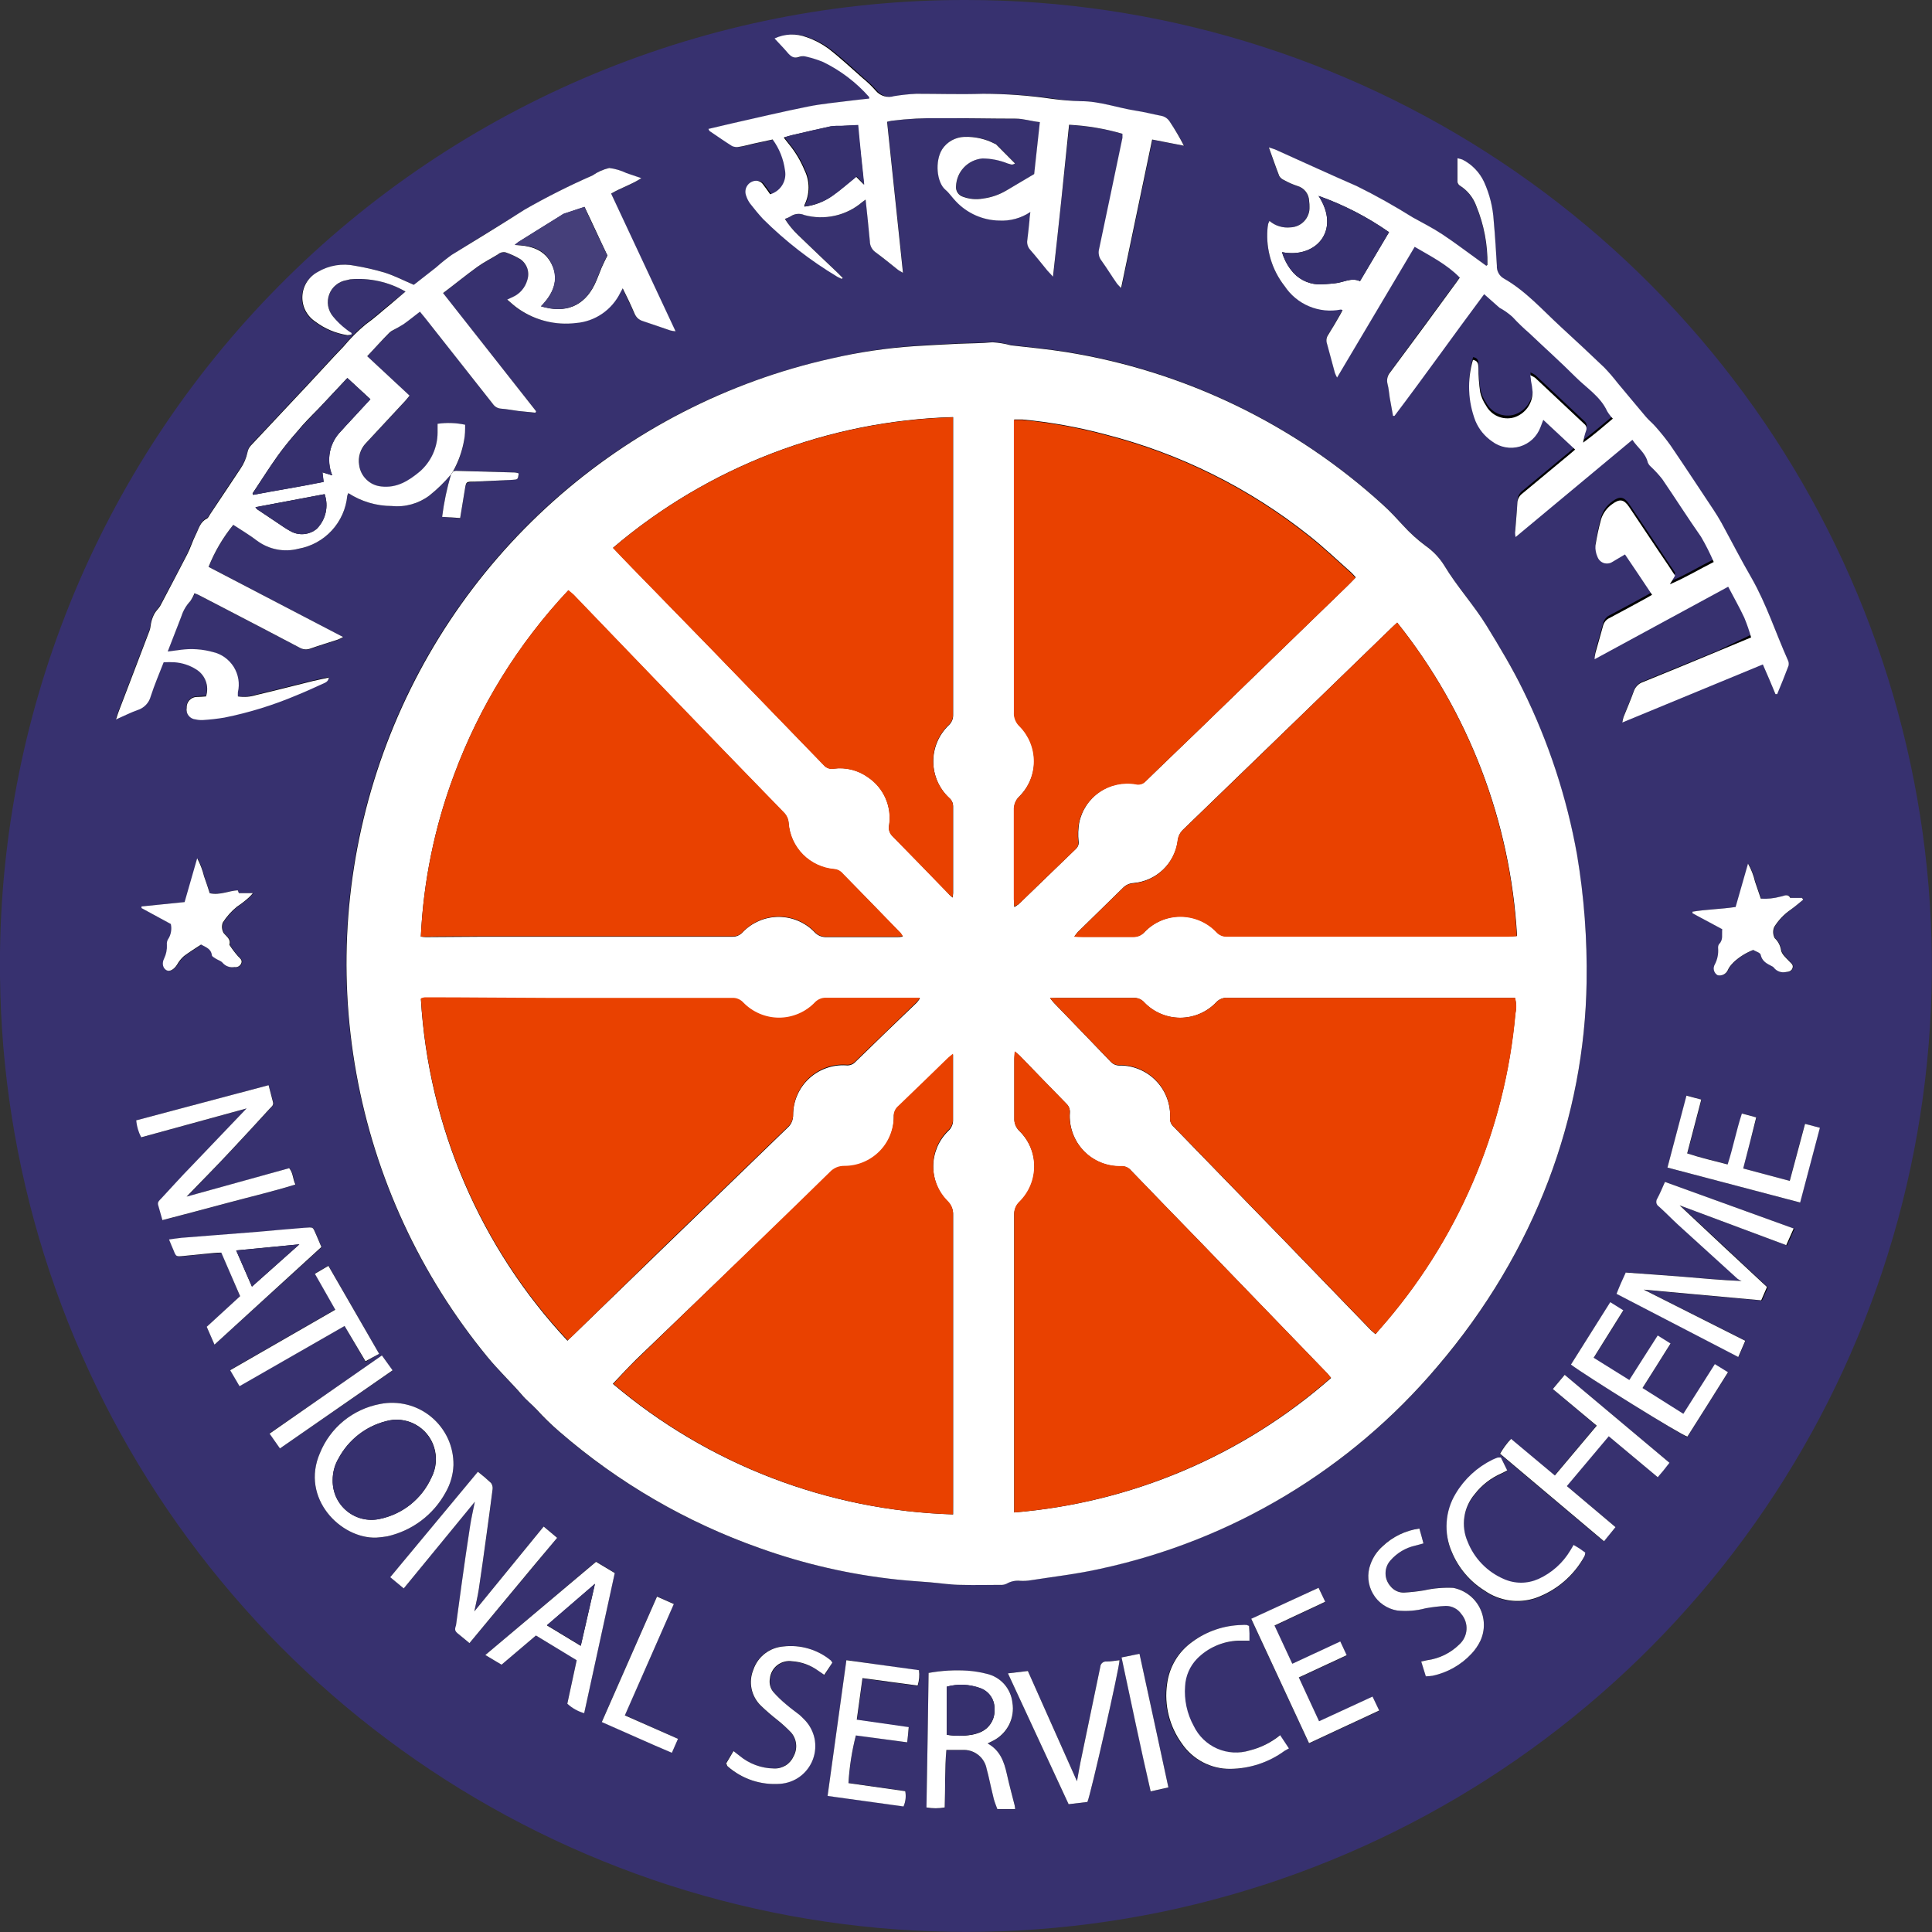 <svg width="45" height="45" viewBox="0 0 45 45" fill="none" xmlns="http://www.w3.org/2000/svg">
<rect x="0" y="0" width="45" height="45" fill="#333333" stroke="none"/>
<g clip-path="url(#clip0_374_272)">
<path fill-rule="evenodd" clip-rule="evenodd" d="M22.504 -1.27414e-05C26.944 0.001 31.284 1.316 34.978 3.779C38.672 6.242 41.555 9.742 43.264 13.84C44.973 17.938 45.431 22.45 44.58 26.808C43.73 31.166 41.61 35.174 38.486 38.329C35.362 41.484 31.375 43.644 27.026 44.538C22.677 45.431 18.16 45.018 14.046 43.35C9.931 41.683 6.402 38.835 3.902 35.165C1.403 31.496 0.045 27.169 -0 22.729C-0.036 19.753 0.52 16.8 1.635 14.041C2.751 11.282 4.404 8.772 6.498 6.657C8.591 4.542 11.085 2.865 13.833 1.722C16.58 0.579 19.528 -0.006 22.504 -1.27414e-05Z" fill="#37316F"/>
<path fill-rule="evenodd" clip-rule="evenodd" d="M10.556 10.979C10.68 10.756 10.766 10.513 10.811 10.261C10.83 10.139 10.829 10.014 10.835 9.897C10.625 9.851 10.408 9.843 10.194 9.874C10.194 9.938 10.194 10.009 10.194 10.078C10.194 10.251 10.156 10.421 10.085 10.578C10.013 10.735 9.909 10.874 9.779 10.988C9.52 11.206 9.243 11.382 8.878 11.333C8.75 11.32 8.63 11.264 8.538 11.175C8.445 11.085 8.385 10.967 8.368 10.839C8.352 10.746 8.359 10.65 8.386 10.56C8.414 10.47 8.463 10.388 8.529 10.32C8.835 9.993 9.138 9.667 9.442 9.338C9.473 9.304 9.503 9.266 9.542 9.219L8.555 8.301C8.728 8.105 8.901 7.926 9.074 7.749C9.101 7.724 9.133 7.704 9.167 7.689C9.248 7.644 9.326 7.596 9.402 7.543C9.53 7.454 9.649 7.355 9.781 7.255C9.826 7.31 9.866 7.355 9.902 7.402C10.428 8.073 10.954 8.742 11.48 9.409C11.501 9.44 11.529 9.466 11.561 9.485C11.594 9.504 11.63 9.515 11.667 9.518C11.804 9.528 11.937 9.554 12.072 9.572L12.469 9.613L12.488 9.58L10.32 6.831C10.592 6.624 10.839 6.416 11.114 6.224C11.268 6.114 11.441 6.027 11.603 5.927C11.627 5.907 11.654 5.892 11.684 5.884C11.714 5.877 11.746 5.877 11.776 5.884C11.897 5.924 12.013 5.977 12.122 6.043C12.199 6.097 12.255 6.174 12.284 6.263C12.312 6.353 12.311 6.449 12.279 6.537C12.255 6.621 12.213 6.699 12.155 6.766C12.098 6.832 12.027 6.885 11.947 6.921L11.814 6.983C11.916 7.066 11.987 7.144 12.084 7.203C12.471 7.465 12.941 7.577 13.405 7.519C13.625 7.502 13.836 7.427 14.018 7.302C14.2 7.177 14.346 7.007 14.442 6.809C14.456 6.781 14.472 6.753 14.496 6.71C14.593 6.918 14.689 7.106 14.772 7.301C14.79 7.343 14.816 7.38 14.85 7.41C14.884 7.44 14.924 7.462 14.968 7.474C15.181 7.543 15.39 7.62 15.602 7.69C15.643 7.701 15.685 7.708 15.727 7.711L14.229 4.514C14.453 4.381 14.698 4.309 14.933 4.155L14.587 4.037C14.462 3.975 14.328 3.933 14.19 3.913C14.051 3.946 13.92 4.004 13.803 4.086C13.261 4.323 12.733 4.59 12.22 4.884C11.659 5.239 11.088 5.576 10.526 5.936C10.399 6.027 10.278 6.124 10.161 6.228L9.643 6.634C9.404 6.532 9.19 6.421 8.963 6.349C8.736 6.282 8.505 6.229 8.271 6.19C7.976 6.128 7.667 6.179 7.407 6.333C7.301 6.386 7.21 6.465 7.144 6.564C7.079 6.662 7.04 6.777 7.033 6.895C7.025 7.013 7.049 7.131 7.102 7.237C7.155 7.343 7.235 7.433 7.334 7.499C7.552 7.663 7.808 7.771 8.078 7.813C8.111 7.813 8.145 7.807 8.176 7.796C8.176 7.785 8.176 7.774 8.176 7.763C8.132 7.737 8.09 7.708 8.05 7.675C7.941 7.585 7.842 7.483 7.756 7.371C7.698 7.3 7.659 7.215 7.644 7.125C7.629 7.034 7.638 6.941 7.67 6.856C7.703 6.77 7.758 6.694 7.829 6.636C7.9 6.579 7.985 6.541 8.076 6.527C8.102 6.519 8.129 6.513 8.156 6.508C8.605 6.467 9.055 6.566 9.445 6.791L9.077 7.085C8.892 7.236 8.716 7.398 8.52 7.537C8.332 7.693 8.158 7.866 8.002 8.055C7.718 8.347 7.447 8.653 7.167 8.951C6.724 9.425 6.278 9.895 5.835 10.369C5.8 10.41 5.776 10.459 5.766 10.512C5.738 10.65 5.682 10.781 5.602 10.898C5.365 11.243 5.132 11.605 4.897 11.958C4.872 11.994 4.853 12.046 4.819 12.063C4.66 12.141 4.629 12.305 4.558 12.442C4.487 12.578 4.431 12.73 4.366 12.881C4.158 13.289 3.946 13.694 3.731 14.091C3.697 14.157 3.638 14.209 3.602 14.264C3.568 14.324 3.542 14.388 3.524 14.454C3.503 14.527 3.505 14.605 3.479 14.674C3.242 15.3 3.002 15.926 2.763 16.55C2.742 16.602 2.727 16.655 2.697 16.745C2.891 16.66 3.043 16.583 3.199 16.527C3.273 16.504 3.34 16.462 3.394 16.406C3.448 16.35 3.486 16.281 3.506 16.206C3.595 15.938 3.705 15.687 3.807 15.414C3.892 15.409 3.977 15.409 4.061 15.414C4.236 15.426 4.405 15.481 4.554 15.573C4.661 15.636 4.743 15.733 4.786 15.849C4.83 15.964 4.832 16.092 4.793 16.209C4.725 16.209 4.654 16.209 4.585 16.221C4.552 16.221 4.519 16.227 4.489 16.24C4.459 16.253 4.431 16.272 4.408 16.296C4.386 16.32 4.368 16.349 4.357 16.38C4.346 16.411 4.341 16.444 4.343 16.477C4.338 16.508 4.339 16.54 4.346 16.571C4.354 16.602 4.367 16.631 4.387 16.656C4.406 16.681 4.431 16.702 4.459 16.717C4.487 16.732 4.517 16.741 4.549 16.743C4.606 16.757 4.664 16.762 4.722 16.759C4.89 16.749 5.057 16.73 5.223 16.702C5.799 16.585 6.361 16.412 6.902 16.183C7.115 16.097 7.322 16.01 7.53 15.907C7.58 15.884 7.64 15.863 7.654 15.77C7.521 15.799 7.4 15.822 7.281 15.851C6.842 15.96 6.404 16.073 5.965 16.176C5.824 16.224 5.673 16.238 5.526 16.218C5.524 16.185 5.524 16.152 5.526 16.119C5.571 15.92 5.535 15.711 5.428 15.537C5.32 15.364 5.149 15.239 4.95 15.191C4.708 15.124 4.455 15.107 4.207 15.141C4.112 15.151 4.018 15.165 3.902 15.18L4.075 14.734C4.124 14.606 4.176 14.482 4.222 14.354C4.264 14.225 4.333 14.107 4.426 14.008C4.471 13.951 4.508 13.889 4.537 13.823C4.575 13.839 4.606 13.849 4.634 13.863L5.301 14.209C5.861 14.501 6.421 14.791 6.98 15.087C7.019 15.111 7.063 15.126 7.109 15.129C7.154 15.133 7.2 15.127 7.243 15.11C7.452 15.035 7.666 14.971 7.877 14.902C7.919 14.885 7.96 14.865 8 14.843L4.862 13.204C5.003 12.85 5.197 12.519 5.438 12.224C5.621 12.345 5.815 12.461 5.991 12.594C6.127 12.695 6.284 12.764 6.45 12.796C6.617 12.829 6.788 12.823 6.952 12.781C7.25 12.728 7.522 12.579 7.727 12.357C7.932 12.135 8.059 11.852 8.088 11.551C8.094 11.528 8.103 11.506 8.114 11.486C8.416 11.681 8.768 11.786 9.127 11.786C9.439 11.817 9.752 11.73 10.002 11.541C10.185 11.395 10.354 11.231 10.504 11.052C10.409 11.375 10.34 11.705 10.298 12.039L10.718 12.073C10.756 11.84 10.791 11.626 10.827 11.411C10.856 11.238 10.856 11.238 11.045 11.225L11.942 11.174C12.063 11.174 12.063 11.166 12.082 11.024C12.053 11.014 12.022 11.007 11.991 11.003L10.619 10.965C10.598 10.968 10.576 10.973 10.556 10.979Z" fill="black"/>
<path fill-rule="evenodd" clip-rule="evenodd" d="M36.955 22.874C36.97 21.878 36.893 20.881 36.727 19.899C36.489 18.569 36.066 17.278 35.47 16.066C35.217 15.547 34.925 15.061 34.624 14.573C34.323 14.086 33.933 13.655 33.632 13.159C33.518 12.979 33.369 12.823 33.194 12.701C33.006 12.562 32.833 12.404 32.676 12.231C32.529 12.07 32.377 11.906 32.214 11.757C30.149 9.872 27.578 8.632 24.817 8.19C24.394 8.124 23.965 8.083 23.538 8.035C23.398 7.996 23.255 7.972 23.111 7.964C22.848 7.99 22.58 7.986 22.316 7.998C21.978 8.015 21.641 8.031 21.304 8.054C20.647 8.101 19.995 8.2 19.354 8.351C16.018 9.092 13.054 10.994 10.99 13.717C8.926 16.44 7.896 19.808 8.084 23.22C8.25 26.291 9.393 29.229 11.347 31.604C11.598 31.91 11.886 32.185 12.148 32.484C12.258 32.61 12.391 32.71 12.493 32.83C12.661 33.013 12.839 33.186 13.027 33.348C14.4 34.537 15.983 35.456 17.696 36.059C18.727 36.428 19.799 36.673 20.887 36.789C21.147 36.817 21.406 36.832 21.669 36.855C21.932 36.877 22.155 36.907 22.399 36.914C22.696 36.924 22.997 36.914 23.296 36.914C23.345 36.917 23.394 36.908 23.438 36.886C23.532 36.831 23.642 36.807 23.751 36.819C23.832 36.823 23.914 36.819 23.994 36.806C24.537 36.722 25.085 36.659 25.621 36.538C28.688 35.882 31.451 34.228 33.478 31.836C35.779 29.138 36.908 25.992 36.955 22.874Z" fill="black"/>
<path fill-rule="evenodd" clip-rule="evenodd" d="M41.354 16.168H41.389C41.478 15.948 41.562 15.73 41.653 15.507C41.663 15.466 41.658 15.422 41.641 15.383C41.356 14.746 41.148 14.077 40.795 13.47C40.548 13.047 40.327 12.606 40.092 12.179C40.035 12.075 39.971 11.975 39.907 11.876C39.575 11.377 39.246 10.877 38.911 10.383C38.804 10.232 38.688 10.087 38.565 9.949C38.492 9.862 38.401 9.791 38.328 9.705C38.109 9.449 37.894 9.186 37.678 8.927C37.579 8.798 37.472 8.676 37.36 8.558C37.03 8.242 36.694 7.931 36.359 7.621C35.927 7.225 35.536 6.779 35.019 6.485C34.968 6.456 34.926 6.412 34.898 6.36C34.87 6.308 34.858 6.249 34.862 6.19C34.841 5.844 34.82 5.498 34.789 5.152C34.77 4.836 34.694 4.526 34.563 4.238C34.458 4.013 34.28 3.831 34.059 3.719C34.022 3.705 33.983 3.694 33.944 3.688C33.944 3.882 33.944 4.06 33.944 4.238C33.946 4.256 33.952 4.273 33.962 4.288C33.972 4.303 33.985 4.316 34.001 4.326C34.177 4.437 34.312 4.604 34.383 4.8C34.561 5.234 34.649 5.7 34.642 6.169C34.642 6.169 34.628 6.181 34.614 6.191L34.485 6.098C34.187 5.885 33.899 5.662 33.594 5.462C33.375 5.315 33.136 5.194 32.903 5.066C32.48 4.8 32.043 4.556 31.596 4.335C30.956 4.06 30.323 3.767 29.694 3.482C29.657 3.467 29.618 3.458 29.55 3.435C29.638 3.678 29.711 3.892 29.794 4.103C29.819 4.144 29.857 4.176 29.901 4.195C30.001 4.25 30.106 4.297 30.214 4.333C30.293 4.355 30.363 4.402 30.413 4.467C30.462 4.532 30.489 4.612 30.489 4.694C30.495 4.737 30.498 4.78 30.498 4.824C30.502 4.945 30.457 5.062 30.375 5.15C30.293 5.239 30.179 5.291 30.059 5.296C29.971 5.306 29.882 5.297 29.797 5.271C29.713 5.246 29.635 5.203 29.568 5.145C29.554 5.185 29.54 5.209 29.535 5.234C29.528 5.271 29.523 5.309 29.521 5.348C29.486 5.82 29.628 6.289 29.92 6.662C30.061 6.871 30.261 7.033 30.494 7.129C30.727 7.224 30.984 7.248 31.231 7.198C31.241 7.198 31.252 7.198 31.271 7.208C31.254 7.247 31.235 7.285 31.213 7.322C31.124 7.478 31.041 7.633 30.937 7.786C30.917 7.814 30.904 7.847 30.898 7.881C30.893 7.916 30.895 7.951 30.906 7.984C30.97 8.216 31.029 8.448 31.093 8.676C31.107 8.712 31.124 8.747 31.143 8.781C31.753 7.756 32.353 6.748 32.951 5.737C33.33 5.96 33.703 6.147 34.001 6.454C33.971 6.496 33.947 6.532 33.921 6.567C33.408 7.265 32.895 7.963 32.381 8.659C32.349 8.696 32.327 8.739 32.316 8.787C32.305 8.834 32.306 8.883 32.318 8.93C32.346 9.034 32.353 9.145 32.37 9.252C32.394 9.394 32.42 9.534 32.446 9.674H32.481C33.181 8.733 33.864 7.782 34.569 6.84L34.929 7.104C35.039 7.163 35.141 7.235 35.233 7.319C35.357 7.453 35.489 7.58 35.628 7.699C35.984 8.045 36.35 8.365 36.696 8.712C36.952 8.97 37.281 9.164 37.438 9.515C37.475 9.577 37.52 9.635 37.569 9.687C37.334 9.881 37.113 10.075 36.878 10.246C36.891 10.152 36.914 10.06 36.945 9.971C36.957 9.943 36.959 9.913 36.952 9.883C36.944 9.854 36.928 9.829 36.904 9.81C36.522 9.452 36.143 9.093 35.761 8.737C35.725 8.712 35.687 8.691 35.647 8.674C35.655 8.738 35.659 8.773 35.664 8.807C35.682 8.892 35.694 8.978 35.7 9.065C35.701 9.197 35.66 9.325 35.582 9.432C35.505 9.539 35.395 9.618 35.27 9.658C35.145 9.694 35.012 9.686 34.893 9.635C34.773 9.585 34.675 9.494 34.614 9.38C34.55 9.286 34.504 9.18 34.48 9.068C34.453 8.881 34.439 8.691 34.438 8.501C34.438 8.413 34.429 8.339 34.312 8.318C34.173 8.787 34.194 9.289 34.371 9.745C34.452 9.936 34.586 10.101 34.758 10.218C34.849 10.287 34.955 10.333 35.067 10.353C35.179 10.374 35.294 10.368 35.404 10.336C35.513 10.304 35.613 10.246 35.697 10.169C35.78 10.091 35.844 9.995 35.883 9.888C35.904 9.84 35.922 9.789 35.949 9.715L36.691 10.407L36.565 10.516C36.196 10.822 35.828 11.129 35.458 11.434C35.424 11.46 35.396 11.493 35.377 11.531C35.357 11.57 35.347 11.612 35.346 11.655C35.334 11.888 35.309 12.122 35.292 12.347C35.294 12.38 35.298 12.413 35.304 12.445L38.026 10.18C38.143 10.365 38.332 10.485 38.384 10.708C38.4 10.747 38.426 10.782 38.458 10.81C38.552 10.898 38.64 10.994 38.721 11.095C39.025 11.541 39.314 11.996 39.623 12.438C39.734 12.628 39.833 12.824 39.919 13.026C39.573 13.199 39.252 13.398 38.899 13.545L39.02 13.344C38.899 13.171 38.781 12.988 38.664 12.812C38.425 12.456 38.187 12.096 37.946 11.74C37.827 11.567 37.723 11.55 37.554 11.679C37.433 11.764 37.343 11.885 37.298 12.025C37.241 12.229 37.197 12.435 37.165 12.644C37.158 12.736 37.175 12.829 37.215 12.912C37.227 12.945 37.247 12.974 37.272 12.998C37.297 13.022 37.328 13.04 37.361 13.051C37.394 13.062 37.429 13.065 37.464 13.06C37.499 13.055 37.532 13.042 37.561 13.023C37.657 12.973 37.747 12.915 37.853 12.85C38.066 13.164 38.273 13.474 38.484 13.79L38.327 13.88C38.048 14.031 37.772 14.184 37.493 14.33C37.457 14.346 37.425 14.37 37.4 14.4C37.374 14.43 37.355 14.465 37.344 14.503C37.287 14.717 37.222 14.931 37.163 15.146C37.153 15.194 37.147 15.242 37.144 15.291L40.256 13.602C40.388 13.851 40.519 14.082 40.631 14.323C40.693 14.473 40.746 14.626 40.79 14.783L40.019 15.151C39.437 15.391 38.852 15.635 38.268 15.87C38.217 15.888 38.171 15.917 38.134 15.955C38.096 15.994 38.068 16.04 38.052 16.092C37.981 16.292 37.894 16.488 37.816 16.685C37.804 16.727 37.794 16.769 37.787 16.813L41.06 15.46C41.164 15.711 41.259 15.939 41.354 16.168Z" fill="black"/>
<path fill-rule="evenodd" clip-rule="evenodd" d="M19.603 6.496L19.629 6.468L19.504 6.344C19.196 6.051 18.887 5.759 18.583 5.464C18.469 5.355 18.369 5.232 18.285 5.099C18.332 5.084 18.376 5.065 18.418 5.04C18.465 5.008 18.518 4.988 18.574 4.983C18.63 4.977 18.687 4.986 18.738 5.009C18.971 5.072 19.215 5.077 19.45 5.025C19.685 4.973 19.903 4.864 20.087 4.708L20.166 4.649C20.201 4.995 20.237 5.304 20.265 5.623C20.265 5.671 20.277 5.719 20.299 5.762C20.322 5.805 20.354 5.843 20.393 5.872C20.566 6.005 20.739 6.148 20.92 6.285C20.948 6.306 20.981 6.321 21.036 6.354C20.912 5.164 20.789 4.004 20.666 2.837C20.701 2.827 20.736 2.819 20.771 2.813C21.154 2.765 21.541 2.745 21.926 2.753C22.502 2.753 23.08 2.766 23.655 2.763C23.849 2.763 24.024 2.825 24.224 2.844C24.179 3.264 24.134 3.667 24.093 4.054L23.45 4.431C23.281 4.532 23.093 4.597 22.898 4.622C22.741 4.65 22.58 4.635 22.431 4.578C22.381 4.562 22.339 4.53 22.31 4.486C22.281 4.442 22.268 4.39 22.272 4.338C22.277 4.173 22.342 4.016 22.455 3.896C22.569 3.776 22.722 3.702 22.886 3.688C23.087 3.689 23.287 3.728 23.474 3.804C23.52 3.821 23.566 3.863 23.647 3.804L23.206 3.359C23.197 3.353 23.187 3.348 23.176 3.346C22.958 3.232 22.714 3.176 22.468 3.185C22.364 3.188 22.263 3.215 22.173 3.266C22.083 3.316 22.006 3.387 21.949 3.474C21.776 3.748 21.819 4.241 22.028 4.419C22.118 4.495 22.184 4.592 22.269 4.686C22.397 4.823 22.552 4.934 22.724 5.011C22.896 5.088 23.081 5.129 23.27 5.133C23.529 5.15 23.787 5.08 24.003 4.934C24.003 5.019 23.989 5.078 23.982 5.137C23.967 5.287 23.953 5.439 23.932 5.59C23.925 5.63 23.928 5.671 23.94 5.71C23.951 5.749 23.972 5.785 23.999 5.815C24.136 5.97 24.264 6.133 24.395 6.293C24.43 6.333 24.466 6.371 24.53 6.44C24.66 5.244 24.781 4.086 24.909 2.91C25.33 2.931 25.747 3.001 26.152 3.119C26.152 3.159 26.152 3.187 26.152 3.212C26.062 3.645 25.971 4.077 25.881 4.507C25.791 4.938 25.708 5.372 25.609 5.801C25.596 5.847 25.594 5.896 25.604 5.944C25.613 5.991 25.633 6.036 25.663 6.074C25.791 6.247 25.907 6.435 26.029 6.615C26.058 6.649 26.089 6.681 26.121 6.712C26.365 5.545 26.603 4.404 26.844 3.254L27.584 3.397C27.484 3.208 27.374 3.025 27.253 2.848C27.23 2.808 27.198 2.775 27.159 2.749C27.121 2.724 27.078 2.707 27.032 2.701C26.84 2.664 26.65 2.614 26.456 2.585C26.031 2.519 25.621 2.36 25.182 2.364C24.965 2.352 24.748 2.33 24.534 2.296C24.003 2.221 23.467 2.183 22.931 2.184C22.412 2.204 21.893 2.184 21.375 2.184C21.201 2.192 21.028 2.211 20.856 2.239C20.781 2.262 20.701 2.263 20.625 2.241C20.55 2.219 20.482 2.176 20.431 2.116C20.338 2.01 20.236 1.911 20.127 1.822C19.862 1.587 19.608 1.343 19.324 1.131C19.171 1.019 19.001 0.93 18.821 0.868C18.701 0.822 18.572 0.8 18.443 0.805C18.314 0.81 18.188 0.841 18.071 0.896C18.176 1.01 18.276 1.11 18.366 1.217C18.456 1.324 18.522 1.375 18.657 1.321C18.709 1.305 18.765 1.305 18.818 1.321C18.95 1.352 19.079 1.393 19.205 1.445C19.612 1.644 19.976 1.921 20.275 2.261C20.275 2.261 20.275 2.281 20.275 2.296C20.137 2.312 19.995 2.324 19.857 2.343C19.523 2.386 19.186 2.415 18.858 2.481C18.266 2.599 17.678 2.74 17.089 2.872L16.53 3.003C16.549 3.033 16.555 3.05 16.565 3.057C16.738 3.174 16.911 3.295 17.084 3.403C17.138 3.426 17.199 3.432 17.256 3.418C17.364 3.403 17.469 3.37 17.575 3.347L18.028 3.249C18.182 3.46 18.281 3.707 18.315 3.966C18.337 4.086 18.314 4.209 18.25 4.312C18.186 4.416 18.086 4.491 17.969 4.525C17.915 4.45 17.865 4.374 17.808 4.302C17.79 4.273 17.764 4.249 17.734 4.233C17.703 4.217 17.669 4.209 17.635 4.21C17.594 4.212 17.554 4.225 17.519 4.246C17.483 4.266 17.453 4.296 17.432 4.331C17.41 4.365 17.396 4.405 17.393 4.446C17.39 4.487 17.396 4.528 17.412 4.566C17.432 4.628 17.462 4.686 17.5 4.739C17.597 4.864 17.697 4.986 17.805 5.102C18.325 5.618 18.905 6.069 19.534 6.446C19.534 6.465 19.57 6.478 19.603 6.496Z" fill="black"/>
<path fill-rule="evenodd" clip-rule="evenodd" d="M38.78 27.529C38.716 27.671 38.667 27.797 38.607 27.918C38.597 27.932 38.59 27.949 38.587 27.966C38.584 27.983 38.584 28.001 38.588 28.018C38.592 28.035 38.599 28.051 38.609 28.065C38.619 28.08 38.632 28.092 38.646 28.101C38.8 28.239 38.944 28.388 39.096 28.528L40.479 29.785C40.508 29.805 40.539 29.822 40.572 29.835C40.099 29.816 39.654 29.773 39.21 29.737C38.766 29.7 38.323 29.671 37.874 29.638C37.832 29.73 37.796 29.811 37.761 29.887C37.727 29.963 37.696 30.044 37.659 30.134L40.495 31.606C40.553 31.471 40.602 31.355 40.657 31.229L38.304 30.044L41.041 30.293C41.09 30.183 41.131 30.089 41.176 29.984C40.5 29.351 39.829 28.724 39.141 28.082L41.624 29.009L41.797 28.622L38.78 27.529Z" fill="black"/>
<path fill-rule="evenodd" clip-rule="evenodd" d="M6.256 25.276L3.18 26.095C3.192 26.233 3.231 26.367 3.296 26.49L5.751 25.817L4.48 27.147C4.24 27.399 4.003 27.665 3.766 27.911C3.726 27.954 3.671 27.992 3.69 28.065C3.721 28.177 3.754 28.291 3.79 28.419C4.309 28.281 4.827 28.149 5.332 28.011C5.837 27.873 6.359 27.75 6.888 27.589C6.823 27.458 6.838 27.323 6.743 27.209L4.354 27.871C4.699 27.525 5.045 27.154 5.401 26.782C5.701 26.465 5.994 26.144 6.288 25.822C6.326 25.781 6.385 25.746 6.366 25.672C6.333 25.547 6.294 25.423 6.256 25.276Z" fill="black"/>
<path fill-rule="evenodd" clip-rule="evenodd" d="M11.048 37.533C11.086 37.348 11.128 37.187 11.153 37.014C11.214 36.611 11.268 36.206 11.326 35.804C11.377 35.432 11.428 35.06 11.475 34.688C11.482 34.636 11.47 34.583 11.439 34.54C11.341 34.448 11.239 34.361 11.133 34.279L9.091 36.734L9.405 36.995C9.959 36.319 10.505 35.655 11.062 34.977C11.02 35.185 10.977 35.37 10.95 35.558C10.88 35.997 10.818 36.44 10.756 36.881C10.711 37.199 10.668 37.517 10.626 37.835C10.626 37.903 10.586 37.977 10.654 38.036C10.721 38.094 10.827 38.186 10.937 38.269C11.629 37.446 12.296 36.635 12.979 35.817L12.663 35.553C12.12 36.218 11.591 36.867 11.048 37.533Z" fill="black"/>
<path fill-rule="evenodd" clip-rule="evenodd" d="M8.766 35.814C8.853 35.808 8.939 35.798 9.025 35.783C9.31 35.718 9.579 35.594 9.812 35.418C10.046 35.242 10.239 35.018 10.379 34.761C10.491 34.567 10.554 34.349 10.562 34.125C10.565 33.911 10.521 33.7 10.432 33.506C10.342 33.313 10.211 33.141 10.047 33.005C9.883 32.868 9.691 32.77 9.484 32.718C9.277 32.666 9.061 32.66 8.852 32.702C8.542 32.76 8.251 32.895 8.006 33.094C7.761 33.294 7.571 33.552 7.452 33.845C6.995 34.894 7.932 35.843 8.766 35.814Z" fill="black"/>
<path fill-rule="evenodd" clip-rule="evenodd" d="M36.169 32.353L37.182 33.208C36.855 33.599 36.533 33.98 36.207 34.368L35.187 33.516C35.088 33.621 35.002 33.737 34.931 33.862L37.351 35.9L37.628 35.57L36.492 34.611L37.467 33.45L38.608 34.403L38.746 34.241L38.881 34.068L36.44 32.019L36.169 32.353Z" fill="black"/>
<path fill-rule="evenodd" clip-rule="evenodd" d="M21.63 38.966C21.614 40.024 21.598 41.061 21.581 42.102C21.722 42.127 21.866 42.127 22.006 42.102C22.022 41.649 22.006 41.205 22.044 40.762C22.195 40.762 22.33 40.762 22.465 40.762C22.589 40.765 22.708 40.811 22.803 40.891C22.897 40.972 22.961 41.083 22.983 41.205C22.997 41.252 23.009 41.3 23.02 41.347C23.063 41.533 23.103 41.718 23.149 41.903C23.17 41.985 23.205 42.064 23.232 42.14H23.647C23.645 42.111 23.641 42.082 23.635 42.054C23.575 41.812 23.507 41.57 23.453 41.326C23.39 41.039 23.298 40.773 23.004 40.612C23.059 40.584 23.099 40.567 23.135 40.546C23.295 40.465 23.424 40.336 23.505 40.176C23.585 40.017 23.613 39.835 23.583 39.659C23.565 39.498 23.497 39.347 23.389 39.227C23.281 39.106 23.138 39.023 22.98 38.988C22.838 38.952 22.692 38.928 22.546 38.917C22.239 38.896 21.932 38.912 21.63 38.966Z" fill="black"/>
<path fill-rule="evenodd" clip-rule="evenodd" d="M4.997 31.319L7.492 29.05C7.449 28.948 7.414 28.862 7.376 28.777C7.283 28.568 7.324 28.582 7.077 28.604C6.731 28.63 6.385 28.665 6.04 28.694L4.233 28.836C4.141 28.836 4.051 28.86 3.942 28.876C3.98 28.969 4.013 29.049 4.048 29.126C4.114 29.277 4.114 29.277 4.28 29.259L4.798 29.207C4.918 29.197 5.035 29.19 5.16 29.182L5.594 30.193L4.816 30.907C4.874 31.04 4.93 31.163 4.997 31.319Z" fill="black"/>
<path fill-rule="evenodd" clip-rule="evenodd" d="M11.304 38.549L11.682 38.774L12.483 38.094L13.432 38.665C13.356 39.011 13.285 39.357 13.214 39.678C13.326 39.781 13.46 39.856 13.607 39.898C13.844 38.81 14.08 37.724 14.319 36.633L13.882 36.372L11.304 38.549Z" fill="black"/>
<path fill-rule="evenodd" clip-rule="evenodd" d="M36.59 31.784C36.91 32.024 39.173 33.435 39.301 33.471C39.612 32.978 39.923 32.482 40.247 31.972L39.941 31.784L39.206 32.94L38.255 32.34C38.473 31.995 38.687 31.649 38.908 31.303L38.609 31.116C38.385 31.462 38.17 31.808 37.949 32.154L37.117 31.635C37.352 31.26 37.579 30.902 37.809 30.53L37.505 30.34L36.59 31.784Z" fill="black"/>
<path fill-rule="evenodd" clip-rule="evenodd" d="M40.603 27.216C40.707 26.813 40.809 26.426 40.913 26.026L40.579 25.936C40.448 26.336 40.373 26.735 40.247 27.122C39.922 27.032 39.609 26.965 39.305 26.865C39.417 26.438 39.523 26.03 39.633 25.611L39.287 25.52L38.838 27.195L41.926 28.009L42.386 26.268L42.04 26.177C41.921 26.625 41.805 27.057 41.684 27.505L40.603 27.216Z" fill="black"/>
<path fill-rule="evenodd" clip-rule="evenodd" d="M30.712 36.983L29.144 37.712C29.596 38.686 30.039 39.64 30.49 40.608L32.124 39.848L31.969 39.524L30.724 40.098C30.565 39.752 30.409 39.419 30.252 39.078L31.367 38.56L31.218 38.24L30.1 38.758L29.686 37.868L30.867 37.315C30.812 37.192 30.765 37.097 30.712 36.983Z" fill="black"/>
<path fill-rule="evenodd" clip-rule="evenodd" d="M21.13 40.583C21.146 40.455 21.158 40.354 21.172 40.237L19.961 40.064C20.006 39.74 20.049 39.429 20.094 39.096L21.379 39.269C21.416 39.153 21.426 39.031 21.41 38.911L19.716 38.665C19.569 39.73 19.425 40.771 19.278 41.827L21.047 42.073C21.096 41.961 21.11 41.837 21.087 41.717L19.764 41.528C19.786 41.154 19.844 40.782 19.937 40.418L21.13 40.583Z" fill="black"/>
<path fill-rule="evenodd" clip-rule="evenodd" d="M23.477 38.976L24.89 42.023L25.328 41.971C25.402 41.815 26.085 38.803 26.075 38.67C25.972 38.681 25.872 38.696 25.77 38.7C25.753 38.698 25.735 38.7 25.718 38.706C25.702 38.712 25.686 38.72 25.673 38.732C25.66 38.743 25.649 38.758 25.641 38.773C25.634 38.789 25.629 38.807 25.628 38.824C25.476 39.564 25.321 40.302 25.167 41.042C25.137 41.188 25.115 41.331 25.085 41.489L23.941 38.921L23.477 38.976Z" fill="black"/>
<path fill-rule="evenodd" clip-rule="evenodd" d="M5.538 20.737C5.324 20.748 5.123 20.85 4.89 20.805C4.848 20.677 4.807 20.542 4.758 20.41C4.724 20.265 4.673 20.125 4.604 19.992C4.501 20.352 4.407 20.684 4.312 21.012L3.308 21.114V21.152L3.991 21.524C4.004 21.585 4.006 21.649 3.994 21.711C3.982 21.773 3.958 21.831 3.923 21.884C3.902 21.922 3.894 21.965 3.899 22.008C3.905 22.117 3.884 22.225 3.837 22.323C3.774 22.444 3.802 22.555 3.885 22.598C3.968 22.641 4.058 22.582 4.136 22.471C4.178 22.396 4.232 22.328 4.297 22.271C4.423 22.171 4.563 22.098 4.694 22.003C4.812 22.065 4.929 22.103 4.947 22.25C4.947 22.28 5.004 22.307 5.038 22.331C5.073 22.356 5.163 22.383 5.199 22.43C5.233 22.469 5.276 22.498 5.325 22.515C5.373 22.532 5.425 22.536 5.476 22.527C5.508 22.532 5.542 22.526 5.57 22.509C5.599 22.493 5.621 22.468 5.633 22.437C5.659 22.363 5.607 22.326 5.557 22.276C5.483 22.192 5.415 22.102 5.355 22.008C5.4 21.873 5.286 21.816 5.222 21.735C5.2 21.698 5.187 21.657 5.184 21.615C5.18 21.573 5.186 21.531 5.201 21.491C5.29 21.35 5.401 21.225 5.531 21.121C5.631 21.054 5.726 20.98 5.815 20.9C5.846 20.87 5.875 20.838 5.903 20.805H5.564L5.538 20.737Z" fill="black"/>
<path fill-rule="evenodd" clip-rule="evenodd" d="M42 20.955L41.983 20.914H41.708C41.647 20.803 41.557 20.874 41.483 20.883C41.333 20.924 41.177 20.941 41.021 20.931C40.976 20.801 40.931 20.668 40.886 20.535C40.852 20.388 40.798 20.247 40.724 20.115C40.622 20.473 40.527 20.806 40.435 21.125C40.089 21.177 39.757 21.18 39.431 21.235C39.431 21.247 39.431 21.259 39.431 21.272L40.122 21.643C40.11 21.768 40.152 21.89 40.05 21.989C40.031 22.016 40.023 22.049 40.027 22.081C40.038 22.211 40.012 22.343 39.953 22.459C39.94 22.48 39.931 22.503 39.927 22.528C39.923 22.552 39.924 22.577 39.93 22.601C39.936 22.625 39.947 22.648 39.962 22.667C39.977 22.687 39.995 22.703 40.017 22.715C40.062 22.726 40.11 22.72 40.152 22.7C40.194 22.68 40.228 22.646 40.248 22.605C40.261 22.587 40.266 22.563 40.278 22.547C40.31 22.497 40.347 22.451 40.39 22.409C40.523 22.287 40.677 22.191 40.845 22.126C40.906 22.162 41.008 22.19 41.018 22.236C41.051 22.394 41.167 22.447 41.286 22.508C41.301 22.514 41.314 22.524 41.324 22.537C41.357 22.58 41.402 22.613 41.453 22.631C41.504 22.649 41.56 22.652 41.613 22.639C41.682 22.639 41.746 22.615 41.763 22.539C41.78 22.463 41.727 22.437 41.685 22.392C41.609 22.311 41.512 22.219 41.492 22.126C41.474 22.02 41.423 21.924 41.345 21.851C41.323 21.811 41.311 21.767 41.309 21.722C41.308 21.677 41.316 21.633 41.334 21.591C41.432 21.431 41.564 21.293 41.72 21.187C41.812 21.114 41.905 21.029 42 20.955Z" fill="black"/>
<path fill-rule="evenodd" clip-rule="evenodd" d="M33.059 35.603C32.735 35.647 32.432 35.792 32.195 36.018C32.07 36.132 31.976 36.275 31.922 36.435C31.88 36.546 31.864 36.665 31.874 36.783C31.884 36.902 31.92 37.016 31.98 37.119C32.039 37.222 32.12 37.31 32.218 37.378C32.316 37.445 32.427 37.49 32.544 37.51C32.766 37.534 32.99 37.516 33.206 37.458C33.361 37.43 33.518 37.412 33.675 37.403C33.746 37.402 33.816 37.419 33.88 37.452C33.943 37.485 33.997 37.533 34.038 37.591C34.124 37.692 34.168 37.823 34.159 37.955C34.15 38.088 34.09 38.212 33.991 38.3C33.788 38.501 33.524 38.631 33.241 38.669L33.104 38.698L33.211 39.044C33.264 39.042 33.316 39.038 33.367 39.03C33.718 38.956 34.037 38.775 34.28 38.511C34.362 38.423 34.43 38.324 34.482 38.215C34.538 38.094 34.566 37.962 34.563 37.828C34.56 37.695 34.527 37.564 34.466 37.445C34.405 37.326 34.318 37.223 34.211 37.143C34.104 37.063 33.98 37.008 33.849 36.983C33.621 36.972 33.393 36.992 33.17 37.041C33.015 37.067 32.858 37.085 32.701 37.093C32.641 37.095 32.581 37.082 32.526 37.056C32.471 37.029 32.424 36.991 32.387 36.943C32.313 36.861 32.273 36.754 32.273 36.644C32.273 36.534 32.313 36.427 32.387 36.345C32.537 36.171 32.74 36.05 32.964 35.999L33.156 35.947C33.121 35.826 33.094 35.726 33.059 35.603Z" fill="black"/>
<path fill-rule="evenodd" clip-rule="evenodd" d="M19.387 38.727C19.375 38.709 19.362 38.692 19.347 38.675C19.194 38.548 19.016 38.453 18.824 38.397C18.633 38.341 18.432 38.325 18.234 38.349C18.079 38.361 17.931 38.418 17.808 38.513C17.686 38.608 17.593 38.736 17.542 38.883C17.483 39.025 17.468 39.181 17.499 39.331C17.529 39.482 17.605 39.62 17.715 39.727C17.837 39.843 17.965 39.953 18.097 40.057C18.211 40.149 18.319 40.247 18.421 40.353C18.485 40.428 18.525 40.521 18.535 40.619C18.546 40.718 18.526 40.817 18.478 40.904C18.439 40.992 18.375 41.067 18.294 41.118C18.212 41.169 18.117 41.194 18.021 41.189C17.724 41.187 17.437 41.08 17.21 40.887L17.077 40.785L16.904 41.077C16.918 41.103 16.922 41.113 16.927 41.122C16.933 41.131 16.94 41.139 16.949 41.146C17.114 41.29 17.306 41.399 17.514 41.468C17.722 41.537 17.941 41.564 18.16 41.547C18.328 41.537 18.491 41.478 18.627 41.378C18.764 41.278 18.868 41.14 18.929 40.982C18.989 40.824 19.002 40.651 18.967 40.486C18.932 40.32 18.849 40.168 18.73 40.048C18.695 40.014 18.661 39.977 18.623 39.946C18.521 39.865 18.414 39.791 18.315 39.704C18.212 39.617 18.114 39.522 18.025 39.421C17.988 39.377 17.961 39.326 17.946 39.27C17.932 39.215 17.93 39.157 17.942 39.101C17.948 39.04 17.967 38.981 17.997 38.928C18.027 38.874 18.067 38.828 18.116 38.79C18.164 38.753 18.22 38.726 18.279 38.711C18.338 38.695 18.4 38.692 18.46 38.701C18.679 38.715 18.889 38.791 19.066 38.921L19.207 39.018L19.387 38.727Z" fill="black"/>
<path fill-rule="evenodd" clip-rule="evenodd" d="M34.959 33.948C34.933 33.95 34.907 33.954 34.883 33.961C34.841 33.975 34.801 33.992 34.761 34.011C34.407 34.184 34.11 34.458 33.907 34.797C33.783 35.001 33.71 35.231 33.695 35.469C33.679 35.707 33.721 35.945 33.818 36.163C33.972 36.533 34.238 36.846 34.578 37.059C34.749 37.178 34.945 37.256 35.152 37.286C35.358 37.316 35.568 37.297 35.766 37.232C36.253 37.057 36.659 36.709 36.907 36.255C36.917 36.229 36.923 36.202 36.924 36.174C36.878 36.141 36.834 36.108 36.79 36.078C36.745 36.049 36.7 36.025 36.651 35.995C36.62 36.047 36.601 36.085 36.577 36.122C36.403 36.415 36.144 36.647 35.834 36.787C35.706 36.845 35.568 36.874 35.429 36.874C35.289 36.874 35.151 36.845 35.024 36.787C34.835 36.705 34.663 36.587 34.519 36.439C34.375 36.29 34.262 36.115 34.186 35.923C34.106 35.742 34.079 35.542 34.108 35.346C34.136 35.15 34.219 34.966 34.347 34.815C34.51 34.602 34.726 34.435 34.972 34.329C35.014 34.31 35.055 34.286 35.106 34.26C35.054 34.14 35.005 34.045 34.959 33.948Z" fill="black"/>
<path fill-rule="evenodd" clip-rule="evenodd" d="M29.093 37.87C29.071 37.862 29.049 37.856 29.026 37.852C28.988 37.85 28.95 37.85 28.912 37.852C28.495 37.861 28.092 37.999 27.757 38.247C27.596 38.361 27.462 38.508 27.361 38.677C27.26 38.846 27.195 39.035 27.171 39.23C27.102 39.719 27.226 40.215 27.517 40.614C27.641 40.797 27.809 40.947 28.005 41.049C28.202 41.152 28.421 41.205 28.642 41.203C29.097 41.2 29.54 41.053 29.908 40.785C29.941 40.764 29.975 40.745 30.01 40.728C29.928 40.603 29.87 40.515 29.806 40.42C29.598 40.588 29.356 40.709 29.097 40.774C28.847 40.852 28.577 40.837 28.337 40.731C28.098 40.626 27.904 40.438 27.791 40.202C27.636 39.919 27.566 39.597 27.591 39.275C27.604 39.039 27.701 38.816 27.864 38.644C28.118 38.385 28.462 38.233 28.825 38.219C28.91 38.219 28.998 38.219 29.09 38.219C29.09 38.143 29.09 38.089 29.09 38.046C29.09 38.003 29.097 37.93 29.093 37.87Z" fill="black"/>
<path fill-rule="evenodd" clip-rule="evenodd" d="M8.831 31.533L7.649 29.477L7.334 29.662L7.81 30.499L5.361 31.908L5.579 32.28L8.026 30.885L8.513 31.72L8.831 31.533Z" fill="black"/>
<path fill-rule="evenodd" clip-rule="evenodd" d="M15.792 40.501L14.554 39.95C14.938 39.077 15.315 38.221 15.695 37.356L15.303 37.183L14.017 40.105C14.573 40.347 15.104 40.591 15.649 40.821L15.792 40.501Z" fill="black"/>
<path fill-rule="evenodd" clip-rule="evenodd" d="M6.52 33.737L9.144 31.922L8.895 31.576L6.279 33.385L6.52 33.737Z" fill="black"/>
<path fill-rule="evenodd" clip-rule="evenodd" d="M26.123 38.605C26.349 39.659 26.569 40.679 26.801 41.727L27.214 41.634C26.989 40.596 26.768 39.559 26.541 38.522L26.123 38.605Z" fill="black"/>
<path fill-rule="evenodd" clip-rule="evenodd" d="M36.955 22.874C36.908 25.986 35.779 29.138 33.473 31.836C31.449 34.227 28.691 35.881 25.629 36.54C25.093 36.661 24.545 36.723 24.002 36.808C23.921 36.821 23.839 36.825 23.758 36.82C23.649 36.809 23.54 36.833 23.445 36.888C23.401 36.909 23.352 36.919 23.303 36.915C23.004 36.915 22.703 36.924 22.406 36.915C22.162 36.915 21.918 36.877 21.676 36.856C21.434 36.836 21.158 36.819 20.895 36.791C19.806 36.675 18.734 36.43 17.703 36.061C15.991 35.458 14.407 34.539 13.035 33.35C12.847 33.188 12.668 33.015 12.501 32.831C12.39 32.71 12.257 32.61 12.155 32.486C11.894 32.187 11.605 31.912 11.354 31.606C9.788 29.7 8.736 27.426 8.299 24.998C7.862 22.571 8.054 20.073 8.856 17.741C9.659 15.409 11.046 13.321 12.885 11.677C14.723 10.034 16.952 8.888 19.359 8.351C20.001 8.203 20.653 8.106 21.31 8.062C21.647 8.04 21.984 8.024 22.321 8.007C22.586 7.995 22.854 7.998 23.116 7.972C23.261 7.981 23.404 8.004 23.544 8.043C23.971 8.092 24.408 8.133 24.823 8.199C27.584 8.641 30.155 9.881 32.219 11.766C32.382 11.914 32.534 12.079 32.681 12.239C32.838 12.413 33.012 12.57 33.2 12.71C33.375 12.832 33.524 12.987 33.637 13.168C33.935 13.664 34.329 14.091 34.63 14.582C34.931 15.073 35.223 15.559 35.475 16.074C36.071 17.287 36.494 18.577 36.732 19.907C36.897 20.887 36.971 21.881 36.955 22.874ZM13.223 31.218C13.273 31.173 13.313 31.137 13.351 31.099L15.452 29.064C16.416 28.13 17.379 27.198 18.343 26.268C18.385 26.231 18.419 26.186 18.441 26.134C18.463 26.083 18.474 26.027 18.473 25.971C18.473 25.812 18.506 25.656 18.569 25.511C18.632 25.365 18.724 25.234 18.84 25.126C18.956 25.018 19.092 24.934 19.241 24.881C19.39 24.827 19.549 24.804 19.707 24.814C19.747 24.819 19.787 24.814 19.825 24.8C19.862 24.787 19.896 24.764 19.923 24.735C20.398 24.27 20.878 23.808 21.355 23.352C21.381 23.321 21.405 23.288 21.427 23.255C21.369 23.255 21.331 23.255 21.294 23.255C20.603 23.255 19.921 23.255 19.235 23.255C19.187 23.253 19.139 23.263 19.095 23.281C19.051 23.3 19.011 23.328 18.979 23.364C18.871 23.476 18.741 23.565 18.598 23.626C18.455 23.687 18.301 23.718 18.145 23.718C17.989 23.718 17.835 23.687 17.692 23.626C17.548 23.565 17.419 23.476 17.311 23.364C17.278 23.328 17.239 23.3 17.195 23.282C17.15 23.264 17.102 23.256 17.055 23.258C15.654 23.258 14.254 23.258 12.855 23.258C11.868 23.258 10.882 23.248 9.897 23.244C9.865 23.248 9.833 23.256 9.803 23.268C9.979 26.241 11.189 29.059 13.223 31.234V31.218ZM9.802 21.816C9.839 21.822 9.878 21.825 9.916 21.827C10.367 21.827 10.82 21.818 11.273 21.818H17.053C17.098 21.82 17.144 21.812 17.185 21.794C17.227 21.776 17.265 21.75 17.295 21.716C17.404 21.602 17.534 21.512 17.679 21.45C17.823 21.388 17.979 21.356 18.136 21.356C18.293 21.356 18.449 21.388 18.594 21.45C18.738 21.512 18.869 21.602 18.977 21.716C19.012 21.753 19.054 21.782 19.101 21.801C19.148 21.82 19.198 21.829 19.249 21.827C19.795 21.827 20.34 21.827 20.884 21.827C20.926 21.827 20.967 21.827 21.028 21.816C21.012 21.789 20.995 21.763 20.976 21.738C20.518 21.265 20.06 20.789 19.593 20.319C19.549 20.28 19.494 20.256 19.436 20.25C19.158 20.228 18.898 20.107 18.701 19.909C18.506 19.712 18.387 19.45 18.367 19.173C18.36 19.081 18.321 18.995 18.256 18.93C17.433 18.083 16.611 17.234 15.789 16.384C14.994 15.561 14.204 14.734 13.408 13.91C13.356 13.856 13.296 13.813 13.235 13.754C12.069 14.995 11.163 16.458 10.573 18.056C10.122 19.262 9.862 20.53 9.802 21.816ZM23.633 21.125C23.678 21.092 23.706 21.078 23.729 21.057C24.175 20.625 24.621 20.193 25.069 19.762C25.091 19.74 25.107 19.712 25.117 19.682C25.126 19.652 25.128 19.62 25.122 19.589C25.108 19.449 25.113 19.307 25.136 19.167C25.195 18.873 25.367 18.613 25.616 18.444C25.863 18.274 26.168 18.208 26.464 18.26C26.503 18.27 26.543 18.269 26.582 18.258C26.62 18.247 26.655 18.226 26.683 18.197C27.084 17.805 27.492 17.419 27.894 17.029L31.379 13.65C31.445 13.586 31.507 13.521 31.578 13.448C31.545 13.408 31.51 13.37 31.473 13.334C31.154 13.052 30.847 12.758 30.515 12.494C29.11 11.371 27.482 10.56 25.739 10.116C25.107 9.947 24.462 9.832 23.81 9.77C23.755 9.77 23.696 9.77 23.623 9.77V10.358C23.623 12.433 23.623 14.508 23.623 16.583C23.62 16.644 23.63 16.705 23.653 16.762C23.676 16.819 23.711 16.869 23.756 16.911C23.971 17.13 24.09 17.424 24.088 17.73C24.087 18.036 23.964 18.329 23.748 18.545C23.705 18.585 23.671 18.634 23.649 18.688C23.627 18.743 23.618 18.801 23.621 18.86C23.621 19.551 23.621 20.243 23.621 20.934C23.623 20.991 23.623 21.043 23.623 21.118L23.633 21.125ZM22.188 20.91C22.194 20.876 22.198 20.842 22.2 20.808C22.2 20.132 22.2 19.456 22.2 18.782C22.2 18.744 22.192 18.707 22.176 18.673C22.16 18.639 22.136 18.609 22.107 18.585C21.991 18.476 21.899 18.346 21.835 18.201C21.772 18.055 21.739 17.899 21.738 17.74C21.737 17.582 21.769 17.425 21.831 17.279C21.893 17.133 21.984 17.002 22.098 16.892C22.132 16.862 22.158 16.824 22.176 16.782C22.194 16.741 22.202 16.695 22.2 16.65C22.2 15.958 22.2 15.255 22.2 14.558V9.926C22.2 9.862 22.2 9.8 22.2 9.715C19.29 9.797 16.496 10.871 14.28 12.758C14.43 12.917 14.568 13.062 14.709 13.206C15.308 13.821 15.908 14.438 16.51 15.054C17.403 15.976 18.297 16.898 19.19 17.82C19.218 17.853 19.254 17.878 19.294 17.892C19.334 17.906 19.378 17.91 19.42 17.902C19.704 17.864 19.992 17.937 20.224 18.106C20.401 18.226 20.541 18.394 20.627 18.59C20.713 18.786 20.743 19.002 20.712 19.214C20.701 19.258 20.702 19.304 20.714 19.348C20.726 19.392 20.749 19.432 20.781 19.465C21.209 19.899 21.633 20.34 22.058 20.777C22.091 20.819 22.129 20.857 22.185 20.903L22.188 20.91ZM22.2 35.28V35.001C22.2 34.439 22.2 33.877 22.2 33.317C22.2 31.644 22.2 29.972 22.2 28.303C22.203 28.245 22.193 28.186 22.171 28.132C22.15 28.078 22.116 28.029 22.074 27.989C21.966 27.88 21.881 27.752 21.823 27.61C21.765 27.468 21.736 27.317 21.737 27.164C21.738 27.011 21.77 26.86 21.829 26.719C21.889 26.578 21.977 26.451 22.086 26.344C22.124 26.311 22.154 26.269 22.173 26.222C22.193 26.176 22.201 26.125 22.198 26.075C22.198 25.611 22.198 25.148 22.198 24.692C22.198 24.655 22.198 24.621 22.198 24.562C22.15 24.602 22.117 24.626 22.088 24.653C21.699 25.029 21.315 25.405 20.924 25.779C20.889 25.808 20.861 25.846 20.843 25.888C20.825 25.93 20.816 25.975 20.819 26.021C20.819 26.173 20.79 26.323 20.732 26.463C20.674 26.604 20.589 26.731 20.481 26.838C20.374 26.945 20.246 27.03 20.106 27.088C19.966 27.146 19.815 27.175 19.664 27.174C19.602 27.174 19.542 27.186 19.485 27.209C19.429 27.233 19.378 27.268 19.335 27.313C19.072 27.574 18.806 27.831 18.54 28.089L14.805 31.677C14.632 31.849 14.46 32.036 14.274 32.231C16.495 34.113 19.288 35.185 22.197 35.273L22.2 35.28ZM24.46 23.25C24.508 23.31 24.529 23.339 24.555 23.365C24.994 23.82 25.433 24.273 25.871 24.73C25.898 24.759 25.931 24.783 25.968 24.798C26.005 24.813 26.045 24.82 26.085 24.818C26.244 24.817 26.4 24.849 26.546 24.912C26.692 24.974 26.823 25.065 26.932 25.18C27.042 25.295 27.127 25.43 27.182 25.579C27.237 25.727 27.262 25.885 27.254 26.044C27.251 26.078 27.256 26.113 27.268 26.146C27.28 26.178 27.3 26.208 27.325 26.232L28.316 27.252C28.85 27.802 29.385 28.352 29.92 28.903L31.922 30.973C31.955 31.006 31.991 31.035 32.038 31.075C32.071 31.037 32.093 31.006 32.119 30.978C33.94 28.923 35.053 26.338 35.295 23.604C35.321 23.484 35.318 23.36 35.285 23.243H28.584C28.536 23.239 28.488 23.247 28.444 23.265C28.399 23.283 28.36 23.311 28.328 23.346C28.219 23.46 28.089 23.55 27.945 23.612C27.8 23.674 27.645 23.706 27.488 23.706C27.331 23.706 27.176 23.674 27.032 23.612C26.887 23.55 26.757 23.46 26.649 23.346C26.619 23.312 26.581 23.285 26.539 23.268C26.497 23.25 26.452 23.242 26.407 23.244C25.814 23.244 25.219 23.244 24.626 23.244L24.46 23.25ZM23.623 35.228C26.356 35.003 28.944 33.904 31.004 32.095C30.966 32.05 30.944 32.021 30.918 31.993L27.989 28.962C27.439 28.395 26.887 27.83 26.341 27.261C26.315 27.23 26.282 27.206 26.246 27.19C26.21 27.174 26.17 27.165 26.13 27.166C25.966 27.172 25.803 27.144 25.65 27.083C25.498 27.022 25.36 26.93 25.246 26.812C25.132 26.694 25.044 26.553 24.988 26.399C24.931 26.245 24.908 26.081 24.92 25.917C24.923 25.88 24.918 25.843 24.904 25.808C24.891 25.773 24.871 25.741 24.844 25.715C24.477 25.342 24.116 24.965 23.751 24.59C23.722 24.562 23.689 24.538 23.639 24.494C23.639 24.567 23.627 24.614 23.627 24.667C23.627 25.131 23.627 25.594 23.627 26.05C23.624 26.106 23.634 26.162 23.656 26.214C23.677 26.265 23.71 26.312 23.751 26.35C23.86 26.457 23.946 26.585 24.005 26.727C24.064 26.868 24.094 27.02 24.094 27.172C24.094 27.326 24.064 27.477 24.005 27.618C23.946 27.76 23.86 27.888 23.751 27.995C23.709 28.032 23.676 28.078 23.654 28.129C23.632 28.18 23.622 28.235 23.623 28.291C23.623 28.914 23.623 29.534 23.623 30.155V35.231V35.228ZM32.545 14.501C32.479 14.561 32.431 14.605 32.386 14.65L30.214 16.754C29.33 17.609 28.445 18.465 27.56 19.321C27.488 19.388 27.444 19.478 27.434 19.575C27.401 19.835 27.279 20.075 27.091 20.255C26.902 20.436 26.657 20.546 26.396 20.568C26.304 20.575 26.218 20.615 26.154 20.682L25.117 21.697C25.089 21.724 25.067 21.759 25.025 21.809C25.103 21.809 25.157 21.818 25.209 21.818C25.606 21.818 26.006 21.818 26.403 21.818C26.451 21.819 26.499 21.81 26.543 21.791C26.587 21.771 26.627 21.743 26.659 21.707C26.767 21.593 26.898 21.502 27.042 21.44C27.187 21.378 27.342 21.346 27.499 21.346C27.657 21.346 27.812 21.378 27.957 21.44C28.101 21.502 28.232 21.593 28.34 21.707C28.372 21.742 28.412 21.77 28.456 21.788C28.5 21.805 28.548 21.813 28.596 21.809H35.15C35.204 21.809 35.256 21.809 35.335 21.799C35.184 19.135 34.208 16.585 32.543 14.501H32.545Z" fill="white"/>
<path fill-rule="evenodd" clip-rule="evenodd" d="M10.503 11.052C10.353 11.231 10.185 11.395 10.002 11.541C9.751 11.73 9.439 11.817 9.127 11.786C8.767 11.786 8.415 11.681 8.114 11.486C8.102 11.506 8.094 11.528 8.088 11.551C8.059 11.852 7.932 12.135 7.727 12.357C7.522 12.579 7.25 12.728 6.952 12.781C6.787 12.824 6.615 12.83 6.448 12.797C6.281 12.765 6.124 12.695 5.987 12.594C5.814 12.461 5.617 12.345 5.434 12.224C5.193 12.519 4.999 12.85 4.858 13.204L7.993 14.838C7.953 14.86 7.912 14.88 7.87 14.897C7.659 14.966 7.445 15.03 7.236 15.104C7.193 15.121 7.147 15.128 7.101 15.124C7.056 15.12 7.012 15.106 6.973 15.082C6.414 14.786 5.854 14.496 5.294 14.204L4.627 13.858C4.599 13.844 4.568 13.834 4.53 13.818C4.504 13.883 4.471 13.945 4.431 14.003C4.338 14.102 4.269 14.22 4.227 14.349C4.18 14.477 4.129 14.601 4.08 14.729L3.907 15.175C4.023 15.16 4.116 15.146 4.212 15.135C4.46 15.102 4.713 15.119 4.955 15.186C5.055 15.208 5.15 15.251 5.233 15.31C5.317 15.37 5.388 15.445 5.443 15.532C5.497 15.619 5.534 15.716 5.551 15.818C5.568 15.919 5.564 16.023 5.541 16.123C5.539 16.155 5.539 16.188 5.541 16.221C5.685 16.243 5.831 16.232 5.97 16.188C6.409 16.085 6.846 15.972 7.286 15.863C7.405 15.834 7.526 15.812 7.659 15.782C7.645 15.875 7.585 15.896 7.535 15.919C7.327 16.014 7.12 16.109 6.907 16.195C6.366 16.424 5.804 16.598 5.228 16.714C5.062 16.742 4.895 16.761 4.727 16.771C4.669 16.774 4.61 16.769 4.554 16.756C4.522 16.753 4.491 16.744 4.464 16.729C4.436 16.714 4.411 16.693 4.392 16.668C4.372 16.643 4.358 16.614 4.351 16.583C4.343 16.552 4.342 16.52 4.348 16.489C4.346 16.456 4.351 16.423 4.362 16.392C4.373 16.361 4.391 16.332 4.413 16.308C4.436 16.285 4.464 16.265 4.494 16.253C4.524 16.239 4.557 16.233 4.59 16.233C4.659 16.233 4.73 16.225 4.798 16.221C4.837 16.104 4.835 15.977 4.791 15.861C4.748 15.745 4.666 15.648 4.559 15.585C4.41 15.493 4.241 15.438 4.066 15.426C3.982 15.421 3.897 15.421 3.812 15.426C3.71 15.69 3.599 15.945 3.511 16.218C3.491 16.293 3.453 16.362 3.399 16.418C3.345 16.474 3.278 16.516 3.204 16.539C3.044 16.595 2.896 16.672 2.702 16.757C2.732 16.667 2.747 16.614 2.768 16.562C3.006 15.938 3.247 15.312 3.484 14.686C3.51 14.617 3.508 14.539 3.529 14.466C3.546 14.404 3.57 14.343 3.601 14.287C3.638 14.223 3.696 14.171 3.731 14.114C3.945 13.709 4.158 13.304 4.365 12.903C4.438 12.76 4.485 12.602 4.557 12.459C4.63 12.316 4.659 12.158 4.818 12.08C4.853 12.063 4.872 12.011 4.896 11.975C5.131 11.629 5.365 11.266 5.602 10.915C5.682 10.799 5.737 10.668 5.766 10.529C5.776 10.476 5.8 10.427 5.835 10.386C6.278 9.912 6.724 9.442 7.166 8.968C7.446 8.671 7.718 8.365 8.001 8.073C8.158 7.884 8.331 7.71 8.52 7.554C8.716 7.416 8.892 7.253 9.077 7.103L9.445 6.791C9.055 6.565 8.604 6.466 8.155 6.506C8.128 6.511 8.102 6.517 8.076 6.525C7.985 6.539 7.899 6.577 7.828 6.635C7.756 6.692 7.701 6.768 7.669 6.854C7.636 6.94 7.627 7.034 7.642 7.124C7.658 7.215 7.697 7.3 7.756 7.371C7.846 7.482 7.948 7.581 8.062 7.668C8.102 7.701 8.144 7.73 8.188 7.756C8.187 7.767 8.187 7.778 8.188 7.789C8.157 7.8 8.123 7.806 8.09 7.806C7.82 7.764 7.564 7.656 7.346 7.492C7.248 7.427 7.169 7.339 7.115 7.234C7.062 7.13 7.037 7.013 7.043 6.896C7.049 6.779 7.085 6.666 7.148 6.567C7.212 6.468 7.299 6.388 7.403 6.333C7.663 6.179 7.972 6.128 8.268 6.19C8.501 6.229 8.732 6.282 8.959 6.349C9.186 6.421 9.4 6.532 9.639 6.634L10.158 6.228C10.274 6.124 10.396 6.027 10.522 5.936C11.084 5.59 11.655 5.244 12.217 4.884C12.73 4.59 13.26 4.323 13.802 4.086C13.919 4.004 14.051 3.946 14.19 3.913C14.329 3.93 14.465 3.971 14.592 4.032L14.938 4.15C14.703 4.303 14.457 4.376 14.234 4.509L15.735 7.716C15.693 7.713 15.651 7.706 15.611 7.696C15.398 7.625 15.189 7.549 14.976 7.48C14.933 7.467 14.892 7.446 14.858 7.416C14.825 7.386 14.798 7.348 14.781 7.307C14.698 7.111 14.608 6.923 14.504 6.715C14.48 6.759 14.464 6.786 14.45 6.814C14.354 7.012 14.208 7.182 14.026 7.307C13.844 7.432 13.633 7.507 13.413 7.524C12.945 7.581 12.472 7.465 12.084 7.198C11.994 7.139 11.911 7.061 11.814 6.978L11.947 6.916C12.027 6.88 12.098 6.827 12.155 6.76C12.212 6.694 12.255 6.616 12.279 6.532C12.31 6.444 12.312 6.348 12.284 6.258C12.255 6.169 12.198 6.091 12.122 6.038C12.012 5.972 11.896 5.919 11.776 5.878C11.746 5.871 11.714 5.872 11.684 5.879C11.654 5.887 11.626 5.901 11.603 5.922C11.44 6.022 11.268 6.108 11.114 6.219C10.847 6.411 10.595 6.619 10.32 6.826L12.488 9.58L12.469 9.613L12.072 9.572C11.937 9.554 11.803 9.528 11.667 9.518C11.63 9.515 11.593 9.504 11.561 9.485C11.528 9.466 11.501 9.44 11.48 9.409C10.954 8.742 10.428 8.074 9.902 7.407C9.865 7.36 9.826 7.315 9.781 7.26C9.649 7.36 9.53 7.459 9.402 7.549C9.325 7.598 9.246 7.644 9.165 7.685C9.131 7.7 9.099 7.721 9.072 7.746C8.899 7.919 8.736 8.102 8.553 8.297L9.54 9.215C9.5 9.262 9.471 9.3 9.44 9.335C9.136 9.663 8.833 9.99 8.527 10.317C8.461 10.384 8.412 10.467 8.384 10.557C8.356 10.647 8.35 10.742 8.366 10.835C8.383 10.963 8.443 11.081 8.536 11.171C8.628 11.261 8.748 11.317 8.876 11.33C9.241 11.375 9.518 11.199 9.777 10.984C9.907 10.871 10.011 10.731 10.083 10.574C10.154 10.417 10.192 10.247 10.192 10.075C10.192 10.006 10.192 9.935 10.192 9.871C10.405 9.84 10.623 9.848 10.834 9.893C10.834 10.011 10.834 10.135 10.809 10.258C10.764 10.51 10.678 10.752 10.553 10.976L10.503 11.052ZM7.737 11.072C7.665 10.898 7.647 10.706 7.685 10.521C7.723 10.336 7.815 10.167 7.95 10.035C8.02 9.954 8.095 9.874 8.169 9.795L8.626 9.298L8.09 8.804C7.854 9.053 7.637 9.288 7.417 9.521C7.244 9.694 7.071 9.867 6.916 10.059C6.755 10.24 6.603 10.43 6.461 10.626C6.26 10.91 6.075 11.204 5.883 11.491C5.883 11.491 5.883 11.506 5.897 11.525C6.442 11.42 6.992 11.335 7.536 11.223C7.526 11.14 7.519 11.076 7.509 11L7.737 11.072ZM12.601 7.134C13.168 7.307 13.603 7.134 13.851 6.625C13.913 6.497 13.958 6.363 14.013 6.233C14.051 6.146 14.094 6.06 14.148 5.951C13.975 5.593 13.802 5.206 13.615 4.82L13.14 4.978C13.12 4.986 13.1 4.997 13.083 5.011C12.749 5.216 12.417 5.424 12.084 5.633C12.056 5.65 12.032 5.674 11.992 5.706C12.371 5.721 12.684 5.811 12.856 6.164C13.029 6.516 12.879 6.852 12.601 7.134ZM5.949 11.814C5.977 11.847 5.982 11.857 5.991 11.863C6.139 11.963 6.288 12.063 6.438 12.162C6.542 12.231 6.644 12.305 6.755 12.366C6.851 12.423 6.963 12.449 7.075 12.44C7.187 12.431 7.293 12.388 7.379 12.316C7.482 12.211 7.553 12.081 7.585 11.939C7.617 11.796 7.609 11.648 7.561 11.51L5.949 11.814Z" fill="white"/>
<path fill-rule="evenodd" clip-rule="evenodd" d="M41.354 16.168C41.259 15.939 41.164 15.711 41.06 15.476L37.787 16.828C37.794 16.785 37.804 16.742 37.816 16.7C37.894 16.503 37.981 16.308 38.052 16.107C38.068 16.056 38.096 16.009 38.134 15.971C38.171 15.932 38.217 15.903 38.268 15.886C38.852 15.651 39.437 15.407 40.019 15.166L40.787 14.847C40.743 14.69 40.69 14.537 40.628 14.387C40.515 14.146 40.384 13.915 40.253 13.666L37.141 15.355C37.143 15.306 37.15 15.258 37.16 15.21C37.218 14.995 37.284 14.781 37.341 14.567C37.352 14.529 37.371 14.494 37.396 14.464C37.422 14.434 37.454 14.41 37.49 14.394C37.768 14.248 38.045 14.095 38.323 13.944L38.48 13.854C38.27 13.538 38.062 13.228 37.849 12.914C37.744 12.974 37.654 13.031 37.557 13.087C37.528 13.106 37.495 13.119 37.461 13.123C37.426 13.128 37.391 13.125 37.358 13.115C37.324 13.104 37.294 13.086 37.269 13.062C37.243 13.038 37.224 13.009 37.211 12.976C37.172 12.892 37.155 12.8 37.161 12.708C37.193 12.499 37.238 12.293 37.294 12.089C37.34 11.949 37.43 11.828 37.55 11.743C37.723 11.614 37.823 11.627 37.943 11.804C38.183 12.16 38.422 12.52 38.66 12.876C38.778 13.049 38.895 13.221 39.016 13.408L38.895 13.609C39.241 13.463 39.573 13.263 39.916 13.09C39.83 12.888 39.731 12.692 39.62 12.502C39.31 12.06 39.022 11.605 38.717 11.159C38.637 11.057 38.549 10.962 38.455 10.873C38.422 10.846 38.397 10.811 38.38 10.771C38.328 10.548 38.14 10.426 38.022 10.244L35.301 12.509C35.294 12.477 35.29 12.444 35.289 12.411C35.306 12.177 35.33 11.944 35.342 11.719C35.343 11.676 35.354 11.634 35.373 11.595C35.393 11.557 35.42 11.524 35.455 11.498C35.825 11.193 36.193 10.886 36.561 10.58L36.688 10.471L35.946 9.779C35.918 9.848 35.901 9.898 35.88 9.952C35.84 10.059 35.776 10.155 35.693 10.233C35.61 10.31 35.51 10.367 35.4 10.4C35.291 10.432 35.175 10.438 35.063 10.417C34.951 10.397 34.846 10.351 34.755 10.282C34.583 10.165 34.448 10 34.367 9.808C34.191 9.352 34.17 8.851 34.308 8.382C34.426 8.403 34.431 8.477 34.435 8.565C34.435 8.755 34.449 8.945 34.476 9.132C34.501 9.244 34.547 9.35 34.611 9.444C34.672 9.558 34.77 9.649 34.889 9.699C35.008 9.75 35.142 9.758 35.266 9.722C35.392 9.682 35.501 9.603 35.579 9.496C35.656 9.389 35.697 9.261 35.697 9.129C35.691 9.042 35.678 8.956 35.66 8.871C35.66 8.837 35.652 8.802 35.643 8.738C35.683 8.755 35.721 8.776 35.757 8.8C36.139 9.157 36.518 9.516 36.9 9.874C36.924 9.892 36.941 9.918 36.949 9.947C36.956 9.977 36.954 10.007 36.942 10.035C36.91 10.124 36.888 10.216 36.874 10.31C37.114 10.137 37.336 9.945 37.566 9.751C37.516 9.699 37.472 9.641 37.434 9.578C37.277 9.233 36.949 9.034 36.693 8.776C36.347 8.43 35.98 8.102 35.624 7.763C35.485 7.644 35.354 7.517 35.23 7.383C35.138 7.299 35.036 7.227 34.926 7.168L34.569 6.852C33.866 7.794 33.186 8.754 32.481 9.686H32.446C32.42 9.546 32.394 9.406 32.37 9.264C32.353 9.157 32.346 9.046 32.318 8.942C32.306 8.895 32.305 8.846 32.316 8.799C32.327 8.752 32.349 8.708 32.381 8.671C32.896 7.979 33.409 7.282 33.921 6.579C33.947 6.544 33.971 6.508 34.001 6.466C33.703 6.159 33.33 5.972 32.951 5.749C32.351 6.76 31.753 7.768 31.143 8.794C31.124 8.76 31.107 8.724 31.093 8.688C31.029 8.458 30.97 8.226 30.906 7.996C30.895 7.963 30.893 7.928 30.898 7.893C30.904 7.859 30.917 7.826 30.937 7.798C31.034 7.646 31.124 7.49 31.213 7.334C31.235 7.297 31.254 7.259 31.271 7.22C31.252 7.22 31.241 7.208 31.231 7.21C30.983 7.259 30.726 7.233 30.492 7.135C30.259 7.038 30.06 6.873 29.92 6.662C29.628 6.289 29.486 5.82 29.521 5.348C29.523 5.309 29.528 5.271 29.535 5.234C29.535 5.209 29.554 5.185 29.568 5.145C29.635 5.203 29.713 5.246 29.797 5.271C29.882 5.297 29.971 5.306 30.059 5.296C30.119 5.294 30.178 5.28 30.233 5.255C30.288 5.23 30.337 5.195 30.378 5.151C30.419 5.107 30.451 5.055 30.472 4.999C30.494 4.942 30.503 4.882 30.501 4.822C30.502 4.779 30.499 4.735 30.493 4.692C30.492 4.61 30.466 4.531 30.416 4.465C30.366 4.4 30.297 4.353 30.218 4.331C30.109 4.295 30.004 4.249 29.905 4.193C29.86 4.174 29.823 4.142 29.797 4.101C29.715 3.89 29.642 3.676 29.554 3.434C29.621 3.456 29.661 3.465 29.697 3.48C30.334 3.766 30.966 4.058 31.599 4.333C32.047 4.554 32.483 4.799 32.906 5.064C33.138 5.192 33.377 5.313 33.598 5.46C33.902 5.661 34.191 5.884 34.488 6.096L34.618 6.19C34.632 6.179 34.646 6.174 34.646 6.167C34.653 5.698 34.564 5.232 34.386 4.798C34.315 4.602 34.181 4.435 34.004 4.324C33.989 4.315 33.975 4.302 33.966 4.286C33.956 4.271 33.949 4.254 33.947 4.236C33.947 4.063 33.947 3.88 33.947 3.686C33.987 3.693 34.025 3.703 34.063 3.717C34.284 3.829 34.461 4.012 34.566 4.236C34.697 4.524 34.774 4.834 34.792 5.151C34.824 5.496 34.844 5.842 34.865 6.188C34.861 6.247 34.874 6.306 34.902 6.358C34.929 6.41 34.971 6.454 35.023 6.484C35.541 6.778 35.93 7.224 36.362 7.62C36.698 7.929 37.033 8.24 37.364 8.557C37.477 8.674 37.583 8.798 37.683 8.927C37.9 9.186 38.114 9.445 38.334 9.705C38.406 9.791 38.498 9.862 38.57 9.948C38.693 10.087 38.809 10.232 38.916 10.383C39.252 10.877 39.58 11.377 39.912 11.876C39.976 11.975 40.04 12.075 40.097 12.179C40.332 12.609 40.553 13.043 40.801 13.47C41.147 14.077 41.361 14.746 41.646 15.383C41.664 15.422 41.668 15.465 41.658 15.507C41.574 15.73 41.485 15.948 41.394 16.168H41.354ZM29.861 5.873C29.905 6.025 29.977 6.167 30.074 6.292C30.147 6.388 30.239 6.467 30.345 6.524C30.451 6.581 30.568 6.614 30.688 6.622C30.824 6.622 30.959 6.614 31.094 6.598C31.288 6.582 31.471 6.456 31.677 6.549L32.353 5.408C31.847 5.053 31.295 4.769 30.712 4.563C31.241 5.374 30.641 6.029 29.861 5.873Z" fill="white"/>
<path fill-rule="evenodd" clip-rule="evenodd" d="M19.604 6.496C19.571 6.478 19.534 6.465 19.503 6.446C18.875 6.069 18.294 5.618 17.774 5.102C17.667 4.986 17.567 4.864 17.47 4.739C17.432 4.686 17.402 4.628 17.382 4.566C17.366 4.528 17.36 4.487 17.363 4.446C17.366 4.405 17.379 4.365 17.401 4.331C17.423 4.296 17.453 4.266 17.488 4.246C17.524 4.225 17.564 4.212 17.605 4.21C17.639 4.209 17.673 4.217 17.703 4.233C17.734 4.249 17.759 4.273 17.778 4.302C17.835 4.374 17.885 4.45 17.939 4.525C18.055 4.491 18.156 4.416 18.22 4.312C18.284 4.209 18.307 4.086 18.284 3.966C18.25 3.707 18.152 3.46 17.997 3.249L17.544 3.347C17.439 3.37 17.333 3.403 17.226 3.418C17.168 3.432 17.108 3.426 17.053 3.403C16.88 3.294 16.707 3.173 16.535 3.057C16.524 3.057 16.519 3.033 16.5 3.003L17.058 2.872C17.648 2.74 18.236 2.599 18.827 2.481C19.156 2.415 19.493 2.386 19.826 2.343C19.965 2.324 20.107 2.312 20.245 2.296C20.245 2.281 20.245 2.267 20.245 2.261C19.946 1.921 19.582 1.644 19.175 1.445C19.049 1.393 18.92 1.352 18.787 1.321C18.735 1.305 18.679 1.305 18.627 1.321C18.492 1.375 18.414 1.311 18.336 1.217C18.258 1.124 18.146 1.01 18.041 0.896C18.157 0.841 18.284 0.81 18.413 0.805C18.542 0.8 18.67 0.822 18.791 0.868C18.971 0.93 19.14 1.019 19.294 1.131C19.574 1.347 19.832 1.591 20.096 1.822C20.206 1.911 20.308 2.01 20.401 2.116C20.452 2.176 20.519 2.219 20.595 2.241C20.671 2.263 20.751 2.262 20.826 2.239C20.998 2.211 21.171 2.192 21.345 2.184C21.863 2.184 22.382 2.201 22.901 2.184C23.439 2.185 23.976 2.225 24.509 2.303C24.731 2.333 24.955 2.351 25.179 2.357C25.619 2.357 26.028 2.512 26.454 2.578C26.647 2.607 26.837 2.657 27.029 2.694C27.075 2.7 27.118 2.717 27.157 2.742C27.195 2.768 27.227 2.801 27.251 2.841C27.369 3.019 27.478 3.204 27.576 3.394L26.836 3.25C26.596 4.405 26.357 5.547 26.113 6.708C26.081 6.678 26.05 6.645 26.021 6.612C25.899 6.439 25.783 6.247 25.655 6.07C25.625 6.032 25.605 5.988 25.596 5.94C25.587 5.893 25.588 5.844 25.601 5.797C25.693 5.367 25.783 4.933 25.873 4.504C25.963 4.075 26.054 3.639 26.144 3.209C26.144 3.183 26.144 3.155 26.144 3.116C25.739 2.998 25.322 2.928 24.901 2.906C24.782 4.086 24.661 5.244 24.526 6.444C24.462 6.375 24.426 6.337 24.391 6.297C24.26 6.136 24.132 5.974 23.995 5.818C23.968 5.788 23.947 5.752 23.936 5.713C23.924 5.674 23.921 5.633 23.928 5.593C23.948 5.443 23.962 5.291 23.978 5.14C23.978 5.081 23.99 5.023 23.999 4.938C23.783 5.083 23.525 5.153 23.265 5.137C23.077 5.133 22.892 5.091 22.72 5.014C22.548 4.937 22.393 4.827 22.264 4.689C22.18 4.604 22.114 4.499 22.024 4.423C21.815 4.25 21.772 3.752 21.945 3.477C22.001 3.391 22.078 3.319 22.169 3.269C22.259 3.219 22.36 3.191 22.463 3.188C22.709 3.18 22.954 3.235 23.172 3.349C23.183 3.352 23.193 3.357 23.201 3.363L23.642 3.807C23.568 3.859 23.523 3.818 23.47 3.807C23.283 3.732 23.083 3.692 22.882 3.691C22.718 3.706 22.564 3.78 22.451 3.9C22.338 4.019 22.273 4.177 22.268 4.341C22.263 4.394 22.277 4.446 22.305 4.489C22.334 4.533 22.377 4.566 22.427 4.582C22.576 4.638 22.737 4.653 22.894 4.625C23.091 4.6 23.28 4.534 23.451 4.431L24.088 4.054C24.13 3.671 24.175 3.268 24.22 2.844C24.019 2.825 23.845 2.763 23.651 2.763C23.074 2.763 22.496 2.749 21.922 2.753C21.536 2.745 21.15 2.765 20.767 2.813C20.732 2.819 20.696 2.827 20.662 2.837C20.784 4.004 20.907 5.164 21.032 6.354C20.976 6.321 20.944 6.306 20.916 6.285C20.743 6.148 20.57 6.005 20.389 5.872C20.349 5.843 20.317 5.805 20.295 5.762C20.273 5.719 20.261 5.671 20.261 5.623C20.233 5.304 20.197 4.988 20.162 4.649L20.082 4.708C19.899 4.864 19.68 4.973 19.445 5.025C19.21 5.077 18.966 5.072 18.734 5.009C18.682 4.986 18.626 4.977 18.57 4.983C18.514 4.988 18.46 5.008 18.414 5.04C18.372 5.065 18.327 5.084 18.281 5.099C18.366 5.234 18.468 5.359 18.583 5.469C18.888 5.764 19.197 6.057 19.505 6.349L19.629 6.473L19.604 6.496ZM20.122 4.3C20.07 3.814 20.022 3.365 19.974 2.917L19.581 2.936C19.501 2.933 19.422 2.937 19.342 2.946C19.045 3.01 18.749 3.079 18.452 3.148C18.392 3.162 18.331 3.181 18.255 3.204L18.376 3.358C18.525 3.539 18.646 3.742 18.736 3.959C18.799 4.086 18.833 4.226 18.833 4.368C18.833 4.51 18.799 4.65 18.736 4.777C18.736 4.777 18.736 4.796 18.736 4.813C18.968 4.785 19.189 4.7 19.381 4.564C19.574 4.428 19.752 4.269 19.941 4.117L20.122 4.3Z" fill="white"/>
<path fill-rule="evenodd" clip-rule="evenodd" d="M38.78 27.529L41.778 28.614L41.605 29.002L39.122 28.075C39.814 28.724 40.481 29.351 41.157 29.977C41.112 30.082 41.071 30.176 41.022 30.287L38.285 30.038L40.65 31.23C40.595 31.357 40.547 31.473 40.488 31.607L37.652 30.136C37.689 30.046 37.721 29.963 37.754 29.889C37.787 29.814 37.825 29.732 37.867 29.64C38.316 29.673 38.759 29.702 39.203 29.738C39.648 29.775 40.092 29.818 40.566 29.837C40.533 29.824 40.501 29.807 40.472 29.787L39.089 28.53C38.937 28.39 38.794 28.241 38.64 28.103C38.625 28.093 38.612 28.081 38.602 28.067C38.592 28.053 38.585 28.037 38.581 28.02C38.578 28.002 38.577 27.985 38.581 27.968C38.584 27.95 38.59 27.934 38.6 27.919C38.666 27.797 38.716 27.671 38.78 27.529Z" fill="white"/>
<path fill-rule="evenodd" clip-rule="evenodd" d="M6.256 25.276C6.294 25.423 6.325 25.547 6.359 25.672C6.378 25.746 6.32 25.781 6.282 25.822C5.988 26.144 5.694 26.465 5.395 26.782C5.049 27.154 4.686 27.52 4.347 27.871L6.736 27.209C6.831 27.323 6.816 27.458 6.881 27.589C6.363 27.75 5.844 27.871 5.325 28.011C4.807 28.151 4.309 28.281 3.783 28.419C3.747 28.291 3.714 28.177 3.683 28.065C3.664 27.992 3.719 27.954 3.759 27.911C3.996 27.657 4.233 27.392 4.473 27.147L5.744 25.817L3.289 26.49C3.224 26.367 3.185 26.233 3.173 26.095L6.256 25.276Z" fill="white"/>
<path fill-rule="evenodd" clip-rule="evenodd" d="M11.048 37.533C11.591 36.867 12.12 36.219 12.663 35.556L12.977 35.819C12.286 36.637 11.622 37.448 10.935 38.271C10.833 38.188 10.742 38.114 10.652 38.038C10.562 37.961 10.617 37.904 10.624 37.837C10.666 37.519 10.709 37.201 10.754 36.883C10.816 36.442 10.878 35.999 10.947 35.56C10.975 35.371 11.018 35.186 11.06 34.979C10.503 35.657 9.957 36.321 9.404 36.997L9.089 36.736L11.131 34.28C11.237 34.362 11.339 34.449 11.437 34.541C11.468 34.584 11.481 34.638 11.473 34.69C11.426 35.062 11.375 35.434 11.324 35.805C11.267 36.21 11.214 36.614 11.152 37.016C11.127 37.183 11.086 37.348 11.048 37.533Z" fill="white"/>
<path fill-rule="evenodd" clip-rule="evenodd" d="M8.766 35.814C7.932 35.843 6.995 34.894 7.452 33.845C7.571 33.552 7.761 33.294 8.006 33.094C8.251 32.895 8.542 32.76 8.852 32.702C9.061 32.66 9.277 32.666 9.484 32.718C9.691 32.77 9.883 32.868 10.047 33.005C10.211 33.141 10.342 33.313 10.432 33.506C10.521 33.7 10.565 33.911 10.562 34.125C10.554 34.349 10.491 34.567 10.379 34.761C10.239 35.018 10.046 35.242 9.812 35.418C9.579 35.594 9.31 35.718 9.025 35.783C8.939 35.798 8.853 35.808 8.766 35.814ZM7.749 34.479C7.747 34.615 7.775 34.749 7.831 34.873C7.888 34.996 7.971 35.105 8.076 35.192C8.18 35.278 8.303 35.34 8.435 35.373C8.566 35.405 8.704 35.408 8.837 35.38C9.1 35.327 9.347 35.213 9.558 35.046C9.768 34.879 9.936 34.665 10.047 34.42C10.162 34.201 10.185 33.945 10.111 33.708C10.04 33.479 9.881 33.288 9.669 33.175C9.458 33.062 9.21 33.036 8.98 33.105C8.749 33.165 8.533 33.272 8.345 33.42C8.158 33.567 8.002 33.752 7.889 33.962C7.795 34.118 7.747 34.297 7.749 34.479Z" fill="white"/>
<path fill-rule="evenodd" clip-rule="evenodd" d="M36.169 32.353L36.444 32.022L38.885 34.071L38.75 34.244L38.612 34.407L37.471 33.454L36.495 34.614L37.628 35.57L37.36 35.899L34.94 33.86C35.011 33.735 35.097 33.619 35.195 33.514L36.215 34.367C36.542 33.978 36.864 33.597 37.191 33.207L36.169 32.353Z" fill="white"/>
<path fill-rule="evenodd" clip-rule="evenodd" d="M21.629 38.966C21.931 38.911 22.238 38.894 22.544 38.914C22.69 38.925 22.836 38.948 22.978 38.985C23.136 39.02 23.279 39.103 23.387 39.223C23.495 39.344 23.563 39.495 23.581 39.656C23.611 39.832 23.583 40.013 23.503 40.173C23.422 40.332 23.293 40.462 23.134 40.543C23.097 40.563 23.057 40.581 23.002 40.608C23.296 40.769 23.388 41.035 23.452 41.322C23.505 41.566 23.573 41.808 23.633 42.05C23.639 42.079 23.643 42.108 23.645 42.137H23.23C23.203 42.061 23.168 41.981 23.147 41.9C23.101 41.715 23.061 41.53 23.018 41.343C23.007 41.297 22.995 41.248 22.981 41.201C22.959 41.079 22.895 40.968 22.801 40.888C22.706 40.807 22.587 40.762 22.463 40.759C22.328 40.759 22.193 40.759 22.043 40.759C22.003 41.201 22.02 41.646 22.004 42.099C21.864 42.124 21.72 42.124 21.579 42.099C21.598 41.061 21.614 40.024 21.629 38.966ZM22.053 40.406C22.245 40.438 22.442 40.438 22.634 40.406C22.714 40.392 22.792 40.367 22.866 40.332C22.961 40.284 23.04 40.21 23.093 40.117C23.146 40.025 23.17 39.919 23.163 39.813C23.168 39.706 23.139 39.6 23.078 39.511C23.018 39.422 22.931 39.355 22.829 39.32C22.58 39.23 22.309 39.218 22.053 39.287V40.406Z" fill="white"/>
<path fill-rule="evenodd" clip-rule="evenodd" d="M4.996 31.319C4.929 31.163 4.874 31.04 4.815 30.904L5.593 30.19L5.154 29.176C5.029 29.176 4.912 29.192 4.792 29.202L4.274 29.254C4.101 29.271 4.101 29.271 4.042 29.121C4.007 29.043 3.975 28.964 3.937 28.87C4.045 28.855 4.135 28.839 4.227 28.831L6.034 28.689C6.38 28.659 6.725 28.625 7.071 28.599C7.318 28.582 7.277 28.568 7.37 28.772C7.408 28.857 7.443 28.945 7.486 29.045L4.996 31.319ZM5.501 29.125L5.868 29.968L6.973 28.983L5.501 29.125Z" fill="white"/>
<path fill-rule="evenodd" clip-rule="evenodd" d="M11.304 38.549L13.882 36.378L14.319 36.639C14.08 37.73 13.844 38.816 13.607 39.903C13.46 39.862 13.326 39.786 13.214 39.683C13.285 39.355 13.356 39.021 13.432 38.67L12.483 38.094L11.682 38.774L11.304 38.549ZM12.739 37.858L13.527 38.335L13.857 36.893L12.739 37.858Z" fill="white"/>
<path fill-rule="evenodd" clip-rule="evenodd" d="M36.59 31.784L37.506 30.33L37.81 30.52C37.579 30.892 37.352 31.25 37.119 31.625L37.95 32.143C38.172 31.798 38.386 31.452 38.611 31.106L38.91 31.293C38.689 31.649 38.474 31.984 38.257 32.33L39.208 32.93L39.942 31.773L40.248 31.962C39.925 32.48 39.614 32.968 39.303 33.461C39.168 33.435 36.904 32.024 36.59 31.784Z" fill="white"/>
<path fill-rule="evenodd" clip-rule="evenodd" d="M40.603 27.216L41.687 27.505C41.808 27.057 41.924 26.625 42.043 26.177L42.389 26.268L41.929 28.009L38.838 27.195L39.281 25.52L39.626 25.611C39.516 26.03 39.41 26.438 39.298 26.865C39.602 26.965 39.915 27.038 40.24 27.122C40.366 26.735 40.441 26.336 40.572 25.936L40.906 26.026C40.809 26.426 40.707 26.813 40.603 27.216Z" fill="white"/>
<path fill-rule="evenodd" clip-rule="evenodd" d="M30.712 36.983C30.765 37.097 30.812 37.192 30.867 37.308L29.686 37.861L30.1 38.752L31.218 38.233L31.367 38.553L30.252 39.071C30.409 39.417 30.565 39.744 30.724 40.091L31.969 39.517L32.124 39.841L30.49 40.602C30.039 39.633 29.596 38.679 29.144 37.705L30.712 36.983Z" fill="white"/>
<path fill-rule="evenodd" clip-rule="evenodd" d="M21.13 40.582L19.935 40.422C19.842 40.785 19.784 41.157 19.762 41.532L21.085 41.72C21.108 41.84 21.094 41.964 21.045 42.076L19.276 41.831C19.423 40.774 19.567 39.733 19.714 38.669L21.405 38.902C21.421 39.022 21.41 39.144 21.374 39.26L20.089 39.087C20.044 39.421 20.001 39.732 19.956 40.055L21.166 40.228C21.157 40.354 21.145 40.455 21.13 40.582Z" fill="white"/>
<path fill-rule="evenodd" clip-rule="evenodd" d="M23.477 38.976L23.941 38.921L25.085 41.489C25.115 41.331 25.137 41.188 25.167 41.042C25.321 40.302 25.476 39.564 25.628 38.824C25.629 38.807 25.634 38.789 25.641 38.773C25.649 38.758 25.66 38.743 25.673 38.732C25.686 38.72 25.702 38.712 25.718 38.706C25.735 38.7 25.753 38.698 25.77 38.7C25.872 38.7 25.972 38.681 26.075 38.67C26.085 38.803 25.402 41.815 25.328 41.971L24.89 42.023L23.477 38.976Z" fill="white"/>
<path fill-rule="evenodd" clip-rule="evenodd" d="M5.538 20.737L5.564 20.803H5.891C5.864 20.837 5.834 20.868 5.803 20.898C5.714 20.979 5.619 21.053 5.519 21.119C5.389 21.224 5.278 21.349 5.189 21.489C5.174 21.529 5.168 21.572 5.172 21.614C5.176 21.656 5.189 21.697 5.21 21.733C5.274 21.814 5.383 21.872 5.343 22.006C5.404 22.101 5.471 22.19 5.545 22.274C5.595 22.325 5.647 22.361 5.621 22.435C5.609 22.466 5.587 22.491 5.558 22.508C5.53 22.524 5.497 22.53 5.464 22.525C5.413 22.534 5.361 22.53 5.313 22.513C5.264 22.496 5.221 22.467 5.187 22.428C5.151 22.382 5.08 22.364 5.027 22.33C4.973 22.295 4.938 22.278 4.935 22.248C4.918 22.102 4.8 22.064 4.683 22.001C4.551 22.088 4.411 22.174 4.285 22.269C4.22 22.326 4.166 22.394 4.124 22.47C4.053 22.58 3.951 22.643 3.873 22.596C3.796 22.549 3.763 22.442 3.825 22.321C3.872 22.223 3.893 22.115 3.887 22.006C3.882 21.963 3.891 21.92 3.911 21.882C3.947 21.83 3.971 21.771 3.982 21.709C3.994 21.647 3.993 21.584 3.979 21.522L3.296 21.151V21.113L4.3 21.011C4.396 20.678 4.489 20.35 4.593 19.99C4.663 20.123 4.717 20.264 4.753 20.411C4.802 20.542 4.843 20.677 4.885 20.805C5.123 20.857 5.324 20.748 5.538 20.737Z" fill="white"/>
<path fill-rule="evenodd" clip-rule="evenodd" d="M42 20.955C41.905 21.033 41.811 21.114 41.711 21.187C41.555 21.293 41.424 21.431 41.325 21.591C41.307 21.633 41.299 21.677 41.301 21.722C41.303 21.767 41.315 21.811 41.336 21.851C41.414 21.924 41.466 22.02 41.483 22.126C41.497 22.223 41.6 22.311 41.676 22.392C41.718 22.437 41.772 22.468 41.754 22.539C41.737 22.61 41.673 22.636 41.604 22.639C41.551 22.652 41.496 22.649 41.444 22.631C41.393 22.613 41.348 22.58 41.315 22.537C41.305 22.524 41.292 22.514 41.277 22.508C41.158 22.447 41.042 22.394 41.009 22.236C40.999 22.19 40.897 22.162 40.836 22.126C40.668 22.191 40.514 22.287 40.382 22.409C40.339 22.451 40.301 22.497 40.269 22.547C40.257 22.563 40.252 22.587 40.24 22.605C40.219 22.646 40.185 22.68 40.143 22.7C40.101 22.72 40.053 22.726 40.008 22.715C39.986 22.703 39.968 22.687 39.953 22.667C39.938 22.648 39.927 22.625 39.921 22.601C39.915 22.577 39.914 22.552 39.918 22.528C39.922 22.503 39.931 22.48 39.944 22.459C40.004 22.343 40.029 22.211 40.018 22.081C40.015 22.049 40.023 22.016 40.041 21.989C40.143 21.89 40.101 21.768 40.114 21.643L39.422 21.272C39.422 21.259 39.422 21.247 39.422 21.235C39.749 21.18 40.082 21.177 40.426 21.125C40.518 20.801 40.613 20.473 40.715 20.115C40.789 20.247 40.844 20.388 40.878 20.535C40.923 20.668 40.968 20.801 41.013 20.931C41.168 20.941 41.324 20.924 41.474 20.883C41.548 20.874 41.638 20.803 41.699 20.914H41.974L42 20.955Z" fill="white"/>
<path fill-rule="evenodd" clip-rule="evenodd" d="M33.06 35.603C33.095 35.722 33.122 35.826 33.155 35.949L32.963 36.001C32.739 36.051 32.536 36.173 32.386 36.346C32.312 36.429 32.272 36.535 32.272 36.646C32.272 36.756 32.312 36.862 32.386 36.945C32.423 36.993 32.471 37.031 32.525 37.057C32.58 37.084 32.64 37.096 32.7 37.095C32.857 37.086 33.014 37.069 33.169 37.043C33.392 36.993 33.62 36.974 33.848 36.984C33.98 37.01 34.103 37.065 34.21 37.145C34.317 37.225 34.404 37.328 34.465 37.447C34.526 37.566 34.559 37.697 34.562 37.83C34.565 37.964 34.537 38.096 34.481 38.217C34.429 38.325 34.361 38.425 34.279 38.513C34.036 38.776 33.717 38.958 33.366 39.032C33.315 39.039 33.263 39.044 33.21 39.045L33.103 38.7L33.24 38.67C33.523 38.632 33.787 38.503 33.99 38.302C34.089 38.213 34.149 38.09 34.158 37.957C34.167 37.825 34.123 37.694 34.037 37.593C33.996 37.534 33.942 37.486 33.879 37.454C33.816 37.421 33.745 37.404 33.674 37.405C33.517 37.413 33.36 37.432 33.205 37.46C32.99 37.518 32.765 37.535 32.543 37.512C32.426 37.492 32.315 37.447 32.217 37.379C32.119 37.312 32.038 37.224 31.979 37.121C31.919 37.018 31.883 36.903 31.873 36.785C31.863 36.667 31.879 36.548 31.921 36.436C31.977 36.276 32.073 36.133 32.199 36.02C32.435 35.794 32.736 35.648 33.06 35.603Z" fill="white"/>
<path fill-rule="evenodd" clip-rule="evenodd" d="M19.387 38.727L19.199 39.011L19.057 38.914C18.88 38.785 18.67 38.708 18.452 38.694C18.391 38.685 18.329 38.688 18.27 38.704C18.211 38.719 18.155 38.746 18.107 38.783C18.058 38.821 18.018 38.867 17.988 38.921C17.958 38.974 17.939 39.033 17.933 39.094C17.922 39.15 17.923 39.208 17.938 39.263C17.952 39.319 17.979 39.37 18.016 39.414C18.108 39.517 18.208 39.614 18.315 39.702C18.414 39.789 18.521 39.863 18.623 39.944C18.661 39.976 18.695 40.012 18.73 40.047C18.85 40.166 18.933 40.318 18.97 40.483C19.006 40.649 18.993 40.821 18.934 40.98C18.874 41.139 18.77 41.277 18.634 41.378C18.498 41.479 18.335 41.538 18.166 41.549C17.948 41.565 17.729 41.538 17.521 41.47C17.313 41.401 17.121 41.291 16.956 41.148C16.947 41.141 16.94 41.133 16.934 41.124C16.934 41.115 16.934 41.105 16.911 41.079L17.084 40.786L17.217 40.889C17.444 41.081 17.731 41.188 18.028 41.191C18.124 41.196 18.219 41.17 18.301 41.12C18.382 41.069 18.446 40.994 18.485 40.906C18.532 40.819 18.553 40.72 18.542 40.621C18.532 40.523 18.492 40.429 18.427 40.354C18.326 40.249 18.218 40.15 18.104 40.059C17.971 39.955 17.844 39.845 17.722 39.728C17.612 39.621 17.536 39.484 17.505 39.333C17.474 39.183 17.49 39.026 17.549 38.885C17.6 38.738 17.693 38.609 17.815 38.515C17.938 38.42 18.086 38.363 18.241 38.35C18.439 38.326 18.64 38.343 18.831 38.399C19.023 38.455 19.201 38.55 19.354 38.677C19.366 38.693 19.377 38.71 19.387 38.727Z" fill="white"/>
<path fill-rule="evenodd" clip-rule="evenodd" d="M34.959 33.948C35.005 34.045 35.054 34.14 35.106 34.249C35.055 34.275 35.014 34.299 34.972 34.318C34.726 34.424 34.51 34.592 34.347 34.804C34.219 34.955 34.136 35.139 34.108 35.335C34.079 35.531 34.106 35.731 34.186 35.913C34.262 36.105 34.375 36.28 34.519 36.428C34.663 36.577 34.835 36.695 35.024 36.777C35.151 36.834 35.289 36.864 35.429 36.864C35.568 36.864 35.706 36.834 35.834 36.777C36.144 36.636 36.403 36.404 36.577 36.111C36.601 36.075 36.62 36.037 36.651 35.985C36.7 36.014 36.746 36.039 36.79 36.068C36.833 36.097 36.878 36.13 36.924 36.163C36.923 36.191 36.917 36.218 36.907 36.245C36.659 36.699 36.253 37.047 35.766 37.221C35.568 37.287 35.358 37.306 35.152 37.276C34.945 37.245 34.749 37.168 34.578 37.048C34.238 36.836 33.972 36.523 33.818 36.153C33.721 35.935 33.679 35.697 33.695 35.459C33.71 35.221 33.783 34.99 33.907 34.787C34.11 34.447 34.407 34.174 34.761 34C34.801 33.981 34.841 33.965 34.883 33.95C34.908 33.947 34.933 33.947 34.959 33.948Z" fill="white"/>
<path fill-rule="evenodd" clip-rule="evenodd" d="M29.093 37.87C29.093 37.93 29.102 37.984 29.102 38.043C29.102 38.101 29.102 38.148 29.102 38.215C29.008 38.215 28.929 38.215 28.837 38.215C28.474 38.229 28.13 38.381 27.876 38.641C27.713 38.812 27.616 39.036 27.603 39.272C27.578 39.594 27.648 39.916 27.803 40.199C27.916 40.435 28.11 40.623 28.349 40.728C28.589 40.833 28.858 40.848 29.109 40.771C29.368 40.706 29.61 40.585 29.817 40.416C29.881 40.512 29.94 40.6 30.021 40.724C29.986 40.742 29.952 40.761 29.919 40.781C29.552 41.05 29.109 41.196 28.654 41.2C28.432 41.202 28.213 41.149 28.017 41.046C27.821 40.943 27.653 40.794 27.528 40.61C27.238 40.211 27.114 39.715 27.183 39.227C27.207 39.031 27.272 38.843 27.372 38.674C27.473 38.504 27.608 38.358 27.769 38.243C28.103 37.995 28.507 37.858 28.924 37.849C28.962 37.846 29 37.846 29.038 37.849C29.056 37.855 29.075 37.862 29.093 37.87Z" fill="white"/>
<path fill-rule="evenodd" clip-rule="evenodd" d="M8.831 31.533L8.513 31.706L8.026 30.885L5.579 32.287L5.361 31.915L7.81 30.506L7.334 29.669L7.649 29.484L8.831 31.533Z" fill="white"/>
<path fill-rule="evenodd" clip-rule="evenodd" d="M15.792 40.501L15.649 40.826C15.104 40.596 14.573 40.352 14.017 40.11L15.303 37.188L15.695 37.361C15.315 38.226 14.938 39.078 14.554 39.955L15.792 40.501Z" fill="white"/>
<path fill-rule="evenodd" clip-rule="evenodd" d="M6.52 33.737L6.279 33.392L8.895 31.571L9.144 31.917L6.52 33.737Z" fill="white"/>
<path fill-rule="evenodd" clip-rule="evenodd" d="M26.123 38.605L26.541 38.52C26.768 39.557 26.989 40.594 27.214 41.632L26.801 41.725C26.562 40.688 26.349 39.659 26.123 38.605Z" fill="white"/>
<path fill-rule="evenodd" clip-rule="evenodd" d="M10.504 11.052L10.556 10.979C10.576 10.973 10.598 10.969 10.619 10.967L11.991 11.005C12.022 11.008 12.053 11.015 12.082 11.026C12.063 11.167 12.063 11.169 11.942 11.176L11.045 11.218C10.856 11.218 10.856 11.218 10.827 11.404C10.791 11.619 10.756 11.833 10.718 12.066L10.298 12.039C10.34 11.705 10.409 11.375 10.504 11.052Z" fill="white"/>
<path fill-rule="evenodd" clip-rule="evenodd" d="M13.224 31.218C11.189 29.044 9.979 26.226 9.804 23.253C9.834 23.24 9.865 23.232 9.897 23.229C10.883 23.229 11.868 23.241 12.855 23.243C14.256 23.243 15.656 23.243 17.055 23.243C17.103 23.24 17.151 23.248 17.195 23.267C17.239 23.285 17.279 23.313 17.311 23.348C17.419 23.46 17.549 23.549 17.692 23.61C17.835 23.671 17.989 23.703 18.145 23.703C18.301 23.703 18.455 23.671 18.598 23.61C18.742 23.549 18.871 23.46 18.979 23.348C19.012 23.313 19.051 23.285 19.096 23.266C19.14 23.247 19.187 23.238 19.235 23.239C19.927 23.239 20.608 23.239 21.294 23.239C21.331 23.239 21.369 23.239 21.428 23.239C21.405 23.273 21.381 23.305 21.355 23.336C20.878 23.798 20.399 24.259 19.923 24.719C19.896 24.748 19.862 24.771 19.825 24.785C19.787 24.799 19.747 24.803 19.707 24.799C19.549 24.789 19.391 24.811 19.241 24.865C19.092 24.919 18.956 25.002 18.84 25.11C18.725 25.219 18.632 25.35 18.569 25.495C18.506 25.64 18.473 25.797 18.473 25.955C18.475 26.011 18.464 26.067 18.441 26.119C18.419 26.17 18.385 26.216 18.343 26.253C17.378 27.184 16.415 28.116 15.452 29.049L13.352 31.099C13.313 31.137 13.274 31.173 13.224 31.218Z" fill="#E94100"/>
<path fill-rule="evenodd" clip-rule="evenodd" d="M9.802 21.816C9.862 20.527 10.124 19.256 10.576 18.047C11.167 16.449 12.072 14.986 13.239 13.745C13.308 13.804 13.369 13.847 13.412 13.901C14.207 14.726 14.997 15.552 15.793 16.375C16.612 17.226 17.435 18.075 18.26 18.922C18.325 18.987 18.364 19.073 18.371 19.164C18.39 19.442 18.509 19.703 18.705 19.901C18.901 20.098 19.162 20.219 19.439 20.241C19.497 20.247 19.552 20.271 19.596 20.31C20.058 20.781 20.516 21.256 20.98 21.73C20.999 21.754 21.016 21.78 21.031 21.808C20.971 21.808 20.929 21.818 20.888 21.818C20.343 21.818 19.799 21.818 19.252 21.818C19.202 21.82 19.151 21.812 19.104 21.793C19.057 21.774 19.015 21.744 18.981 21.707C18.872 21.594 18.742 21.503 18.597 21.441C18.453 21.38 18.297 21.348 18.14 21.348C17.983 21.348 17.827 21.38 17.682 21.441C17.538 21.503 17.407 21.594 17.299 21.707C17.268 21.741 17.231 21.768 17.189 21.785C17.147 21.803 17.102 21.811 17.056 21.809H11.273C10.82 21.809 10.367 21.809 9.916 21.818C9.878 21.819 9.84 21.819 9.802 21.816Z" fill="#E94100"/>
<path fill-rule="evenodd" clip-rule="evenodd" d="M23.623 21.118C23.623 21.043 23.613 20.991 23.613 20.945C23.613 20.253 23.613 19.562 23.613 18.87C23.61 18.811 23.619 18.753 23.641 18.699C23.663 18.644 23.696 18.595 23.739 18.555C23.956 18.339 24.078 18.046 24.08 17.74C24.082 17.434 23.962 17.14 23.748 16.922C23.703 16.88 23.668 16.829 23.645 16.772C23.622 16.715 23.611 16.654 23.615 16.593C23.615 14.518 23.615 12.443 23.615 10.369V9.781C23.687 9.781 23.746 9.781 23.802 9.781C24.453 9.842 25.099 9.958 25.731 10.127C27.474 10.57 29.102 11.381 30.506 12.504C30.838 12.768 31.146 13.062 31.464 13.344C31.502 13.38 31.537 13.418 31.57 13.458C31.499 13.531 31.437 13.597 31.371 13.661L27.885 17.039C27.482 17.43 27.074 17.815 26.675 18.208C26.647 18.237 26.612 18.258 26.574 18.268C26.535 18.279 26.494 18.28 26.455 18.27C26.16 18.219 25.855 18.285 25.607 18.454C25.359 18.624 25.187 18.883 25.128 19.178C25.105 19.317 25.1 19.459 25.114 19.6C25.12 19.631 25.118 19.663 25.108 19.693C25.099 19.723 25.082 19.75 25.06 19.773C24.612 20.204 24.165 20.635 23.72 21.068C23.703 21.071 23.675 21.085 23.623 21.118Z" fill="#E94100"/>
<path fill-rule="evenodd" clip-rule="evenodd" d="M22.185 20.903C22.129 20.853 22.091 20.819 22.055 20.782C21.63 20.345 21.206 19.904 20.777 19.47C20.746 19.437 20.723 19.397 20.711 19.353C20.699 19.31 20.698 19.264 20.708 19.219C20.739 19.007 20.71 18.791 20.624 18.595C20.538 18.399 20.398 18.231 20.221 18.111C19.989 17.942 19.701 17.869 19.417 17.907C19.375 17.915 19.331 17.911 19.291 17.897C19.25 17.883 19.215 17.858 19.187 17.826C18.296 16.904 17.402 15.982 16.507 15.059C15.907 14.443 15.307 13.827 14.705 13.211C14.565 13.068 14.427 12.922 14.276 12.763C16.493 10.876 19.287 9.802 22.197 9.72C22.197 9.805 22.197 9.867 22.197 9.931V14.551C22.197 15.243 22.197 15.946 22.197 16.643C22.198 16.688 22.19 16.734 22.173 16.775C22.155 16.817 22.128 16.855 22.095 16.885C21.98 16.995 21.889 17.126 21.827 17.272C21.765 17.418 21.734 17.575 21.735 17.733C21.736 17.892 21.769 18.048 21.832 18.194C21.895 18.339 21.988 18.47 22.103 18.578C22.133 18.602 22.156 18.632 22.172 18.666C22.189 18.7 22.197 18.737 22.197 18.775C22.197 19.449 22.197 20.125 22.197 20.801C22.195 20.835 22.191 20.869 22.185 20.903Z" fill="#E94100"/>
<path fill-rule="evenodd" clip-rule="evenodd" d="M22.196 35.273C19.291 35.183 16.503 34.111 14.286 32.231C14.471 32.036 14.632 31.849 14.817 31.677L18.538 28.07C18.804 27.812 19.07 27.551 19.333 27.294C19.375 27.249 19.426 27.214 19.483 27.19C19.539 27.166 19.6 27.155 19.662 27.155C19.813 27.156 19.964 27.127 20.104 27.069C20.244 27.011 20.372 26.926 20.479 26.819C20.587 26.712 20.672 26.584 20.729 26.444C20.787 26.304 20.817 26.154 20.817 26.002C20.814 25.956 20.822 25.911 20.841 25.869C20.859 25.827 20.887 25.789 20.922 25.76C21.313 25.387 21.697 25.01 22.085 24.634C22.115 24.607 22.148 24.583 22.196 24.543C22.196 24.602 22.196 24.636 22.196 24.672C22.196 25.136 22.196 25.599 22.196 26.056C22.199 26.106 22.19 26.157 22.171 26.203C22.151 26.25 22.122 26.292 22.084 26.325C21.974 26.432 21.887 26.559 21.827 26.7C21.767 26.841 21.736 26.992 21.735 27.145C21.734 27.298 21.763 27.45 21.821 27.591C21.878 27.733 21.964 27.861 22.072 27.97C22.114 28.01 22.147 28.059 22.169 28.113C22.191 28.168 22.201 28.226 22.198 28.284C22.198 29.958 22.198 31.63 22.198 33.298C22.198 33.858 22.198 34.42 22.198 34.982L22.196 35.273Z" fill="#E94100"/>
<path fill-rule="evenodd" clip-rule="evenodd" d="M24.456 23.243H24.629C25.222 23.243 25.817 23.243 26.41 23.243C26.455 23.241 26.5 23.248 26.542 23.266C26.584 23.284 26.622 23.311 26.652 23.345C26.76 23.458 26.89 23.549 27.035 23.61C27.179 23.672 27.334 23.704 27.491 23.704C27.648 23.704 27.803 23.672 27.948 23.61C28.092 23.549 28.222 23.458 28.331 23.345C28.363 23.309 28.402 23.282 28.447 23.264C28.491 23.246 28.539 23.238 28.587 23.241H35.29C35.322 23.359 35.326 23.483 35.3 23.602C35.058 26.337 33.945 28.922 32.124 30.976C32.098 31.004 32.076 31.035 32.043 31.073C31.996 31.033 31.96 31.004 31.927 30.971L29.927 28.905C29.39 28.355 28.856 27.805 28.322 27.254L27.331 26.234C27.305 26.21 27.284 26.18 27.271 26.148C27.257 26.115 27.251 26.079 27.253 26.044C27.263 25.884 27.239 25.724 27.184 25.574C27.129 25.424 27.044 25.287 26.934 25.171C26.823 25.055 26.691 24.963 26.543 24.9C26.396 24.838 26.238 24.806 26.078 24.807C26.038 24.81 25.998 24.803 25.961 24.788C25.924 24.772 25.89 24.749 25.863 24.719C25.426 24.263 24.987 23.81 24.548 23.355C24.525 23.332 24.505 23.303 24.456 23.243Z" fill="#E94100"/>
<path fill-rule="evenodd" clip-rule="evenodd" d="M23.623 35.228V30.151C23.623 29.531 23.623 28.91 23.623 28.288C23.619 28.232 23.629 28.176 23.65 28.124C23.671 28.072 23.703 28.025 23.744 27.987C23.852 27.879 23.939 27.751 23.998 27.61C24.057 27.468 24.087 27.317 24.087 27.164C24.087 27.011 24.057 26.859 23.998 26.718C23.939 26.577 23.852 26.449 23.744 26.341C23.703 26.303 23.672 26.257 23.651 26.206C23.63 26.154 23.62 26.099 23.623 26.044C23.623 25.58 23.623 25.117 23.623 24.66C23.623 24.614 23.623 24.567 23.635 24.487C23.685 24.531 23.718 24.555 23.747 24.582C24.112 24.958 24.473 25.335 24.84 25.708C24.867 25.734 24.887 25.766 24.901 25.801C24.914 25.836 24.919 25.873 24.916 25.91C24.904 26.074 24.927 26.238 24.984 26.392C25.04 26.547 25.128 26.687 25.242 26.805C25.356 26.923 25.494 27.015 25.646 27.076C25.799 27.137 25.962 27.165 26.126 27.159C26.166 27.158 26.206 27.166 26.242 27.183C26.279 27.199 26.311 27.224 26.337 27.254C26.884 27.823 27.435 28.388 27.985 28.955L30.914 31.986C30.94 32.014 30.962 32.043 31 32.088C28.942 33.899 26.355 35 23.623 35.228Z" fill="#E94100"/>
<path fill-rule="evenodd" clip-rule="evenodd" d="M32.543 14.501C34.208 16.588 35.181 19.142 35.328 21.808C35.249 21.808 35.197 21.818 35.143 21.818H28.589C28.541 21.821 28.494 21.814 28.449 21.796C28.405 21.779 28.365 21.751 28.333 21.716C28.225 21.602 28.095 21.511 27.95 21.449C27.805 21.387 27.65 21.355 27.493 21.355C27.335 21.355 27.18 21.387 27.035 21.449C26.891 21.511 26.761 21.602 26.652 21.716C26.62 21.752 26.581 21.78 26.537 21.799C26.492 21.818 26.445 21.828 26.396 21.827C25.999 21.827 25.599 21.827 25.202 21.827C25.15 21.827 25.096 21.827 25.019 21.818C25.06 21.768 25.082 21.733 25.11 21.706L26.148 20.691C26.211 20.624 26.298 20.583 26.39 20.576C26.65 20.555 26.895 20.445 27.084 20.264C27.273 20.083 27.394 19.843 27.427 19.584C27.437 19.487 27.482 19.396 27.553 19.33C28.439 18.476 29.323 17.62 30.207 16.762L32.384 14.65C32.429 14.605 32.477 14.561 32.543 14.501Z" fill="#E94100"/>
<path fill-rule="evenodd" clip-rule="evenodd" d="M7.74 11.072L7.512 11.002C7.522 11.078 7.529 11.142 7.54 11.225C6.995 11.337 6.445 11.422 5.901 11.527C5.901 11.508 5.885 11.496 5.887 11.492C6.079 11.2 6.264 10.906 6.464 10.628C6.606 10.431 6.758 10.242 6.919 10.061C7.08 9.876 7.253 9.701 7.42 9.523C7.64 9.29 7.858 9.055 8.093 8.806L8.629 9.3L8.173 9.791C8.098 9.871 8.024 9.95 7.953 10.031C7.818 10.164 7.725 10.334 7.687 10.519C7.649 10.705 7.668 10.898 7.74 11.072Z" fill="#36306E"/>
<path fill-rule="evenodd" clip-rule="evenodd" d="M12.6 7.134C12.879 6.852 13.022 6.537 12.853 6.16C12.683 5.783 12.37 5.718 11.988 5.702C12.028 5.671 12.052 5.647 12.08 5.63C12.414 5.42 12.746 5.213 13.079 5.007C13.097 4.993 13.116 4.982 13.136 4.974L13.612 4.817C13.785 5.202 13.975 5.59 14.144 5.948C14.091 6.058 14.047 6.143 14.009 6.229C13.954 6.359 13.909 6.494 13.847 6.622C13.603 7.127 13.167 7.308 12.6 7.134Z" fill="#453F7A"/>
<path fill-rule="evenodd" clip-rule="evenodd" d="M5.949 11.814L7.561 11.51C7.609 11.648 7.617 11.796 7.585 11.939C7.553 12.081 7.482 12.211 7.379 12.316C7.293 12.388 7.187 12.431 7.075 12.44C6.963 12.449 6.851 12.423 6.755 12.366C6.644 12.305 6.542 12.231 6.439 12.162C6.288 12.063 6.139 11.963 5.991 11.863C5.987 11.866 5.977 11.847 5.949 11.814Z" fill="#36306E"/>
<path fill-rule="evenodd" clip-rule="evenodd" d="M29.861 5.873C30.641 6.029 31.244 5.374 30.712 4.563C31.295 4.769 31.847 5.053 32.353 5.408L31.677 6.549C31.471 6.456 31.288 6.582 31.094 6.598C30.959 6.614 30.824 6.622 30.688 6.622C30.568 6.614 30.451 6.581 30.345 6.524C30.239 6.467 30.147 6.388 30.074 6.292C29.977 6.167 29.905 6.025 29.861 5.873Z" fill="#36306E"/>
<path fill-rule="evenodd" clip-rule="evenodd" d="M20.13 4.3L19.957 4.11C19.769 4.262 19.591 4.421 19.397 4.558C19.206 4.693 18.984 4.778 18.752 4.807C18.752 4.789 18.74 4.777 18.752 4.77C18.816 4.643 18.849 4.503 18.849 4.361C18.849 4.219 18.816 4.079 18.752 3.952C18.663 3.735 18.542 3.532 18.392 3.351L18.271 3.197C18.348 3.174 18.408 3.155 18.469 3.142C18.766 3.072 19.062 3.003 19.359 2.939C19.438 2.93 19.518 2.926 19.598 2.929L19.99 2.91C20.03 3.365 20.078 3.814 20.13 4.3Z" fill="#36306E"/>
<path fill-rule="evenodd" clip-rule="evenodd" d="M7.749 34.479C7.747 34.296 7.796 34.117 7.891 33.961C8.004 33.752 8.159 33.568 8.345 33.421C8.532 33.274 8.747 33.167 8.977 33.106C9.207 33.038 9.454 33.063 9.666 33.176C9.877 33.289 10.036 33.481 10.107 33.71C10.181 33.946 10.158 34.203 10.044 34.422C9.932 34.666 9.765 34.881 9.554 35.048C9.344 35.215 9.097 35.329 8.833 35.382C8.701 35.409 8.563 35.406 8.432 35.373C8.301 35.34 8.178 35.278 8.074 35.191C7.97 35.105 7.887 34.996 7.83 34.872C7.774 34.749 7.746 34.615 7.749 34.479Z" fill="#36306E"/>
<path fill-rule="evenodd" clip-rule="evenodd" d="M22.053 40.406V39.284C22.309 39.215 22.58 39.226 22.829 39.317C22.931 39.352 23.018 39.419 23.078 39.508C23.139 39.596 23.168 39.703 23.163 39.81C23.17 39.916 23.146 40.022 23.093 40.114C23.04 40.206 22.961 40.281 22.865 40.328C22.792 40.364 22.714 40.389 22.634 40.403C22.442 40.436 22.245 40.437 22.053 40.406Z" fill="#36306E"/>
<path fill-rule="evenodd" clip-rule="evenodd" d="M5.502 29.125L6.973 28.983L5.869 29.967L5.502 29.125Z" fill="#37316F"/>
<path fill-rule="evenodd" clip-rule="evenodd" d="M12.739 37.852L13.858 36.888L13.528 38.33L12.739 37.852Z" fill="#36306E"/>
</g>
<defs>
<clipPath id="clip0_374_272">
<rect width="45" height="45" fill="white"/>
</clipPath>
</defs>
</svg>
